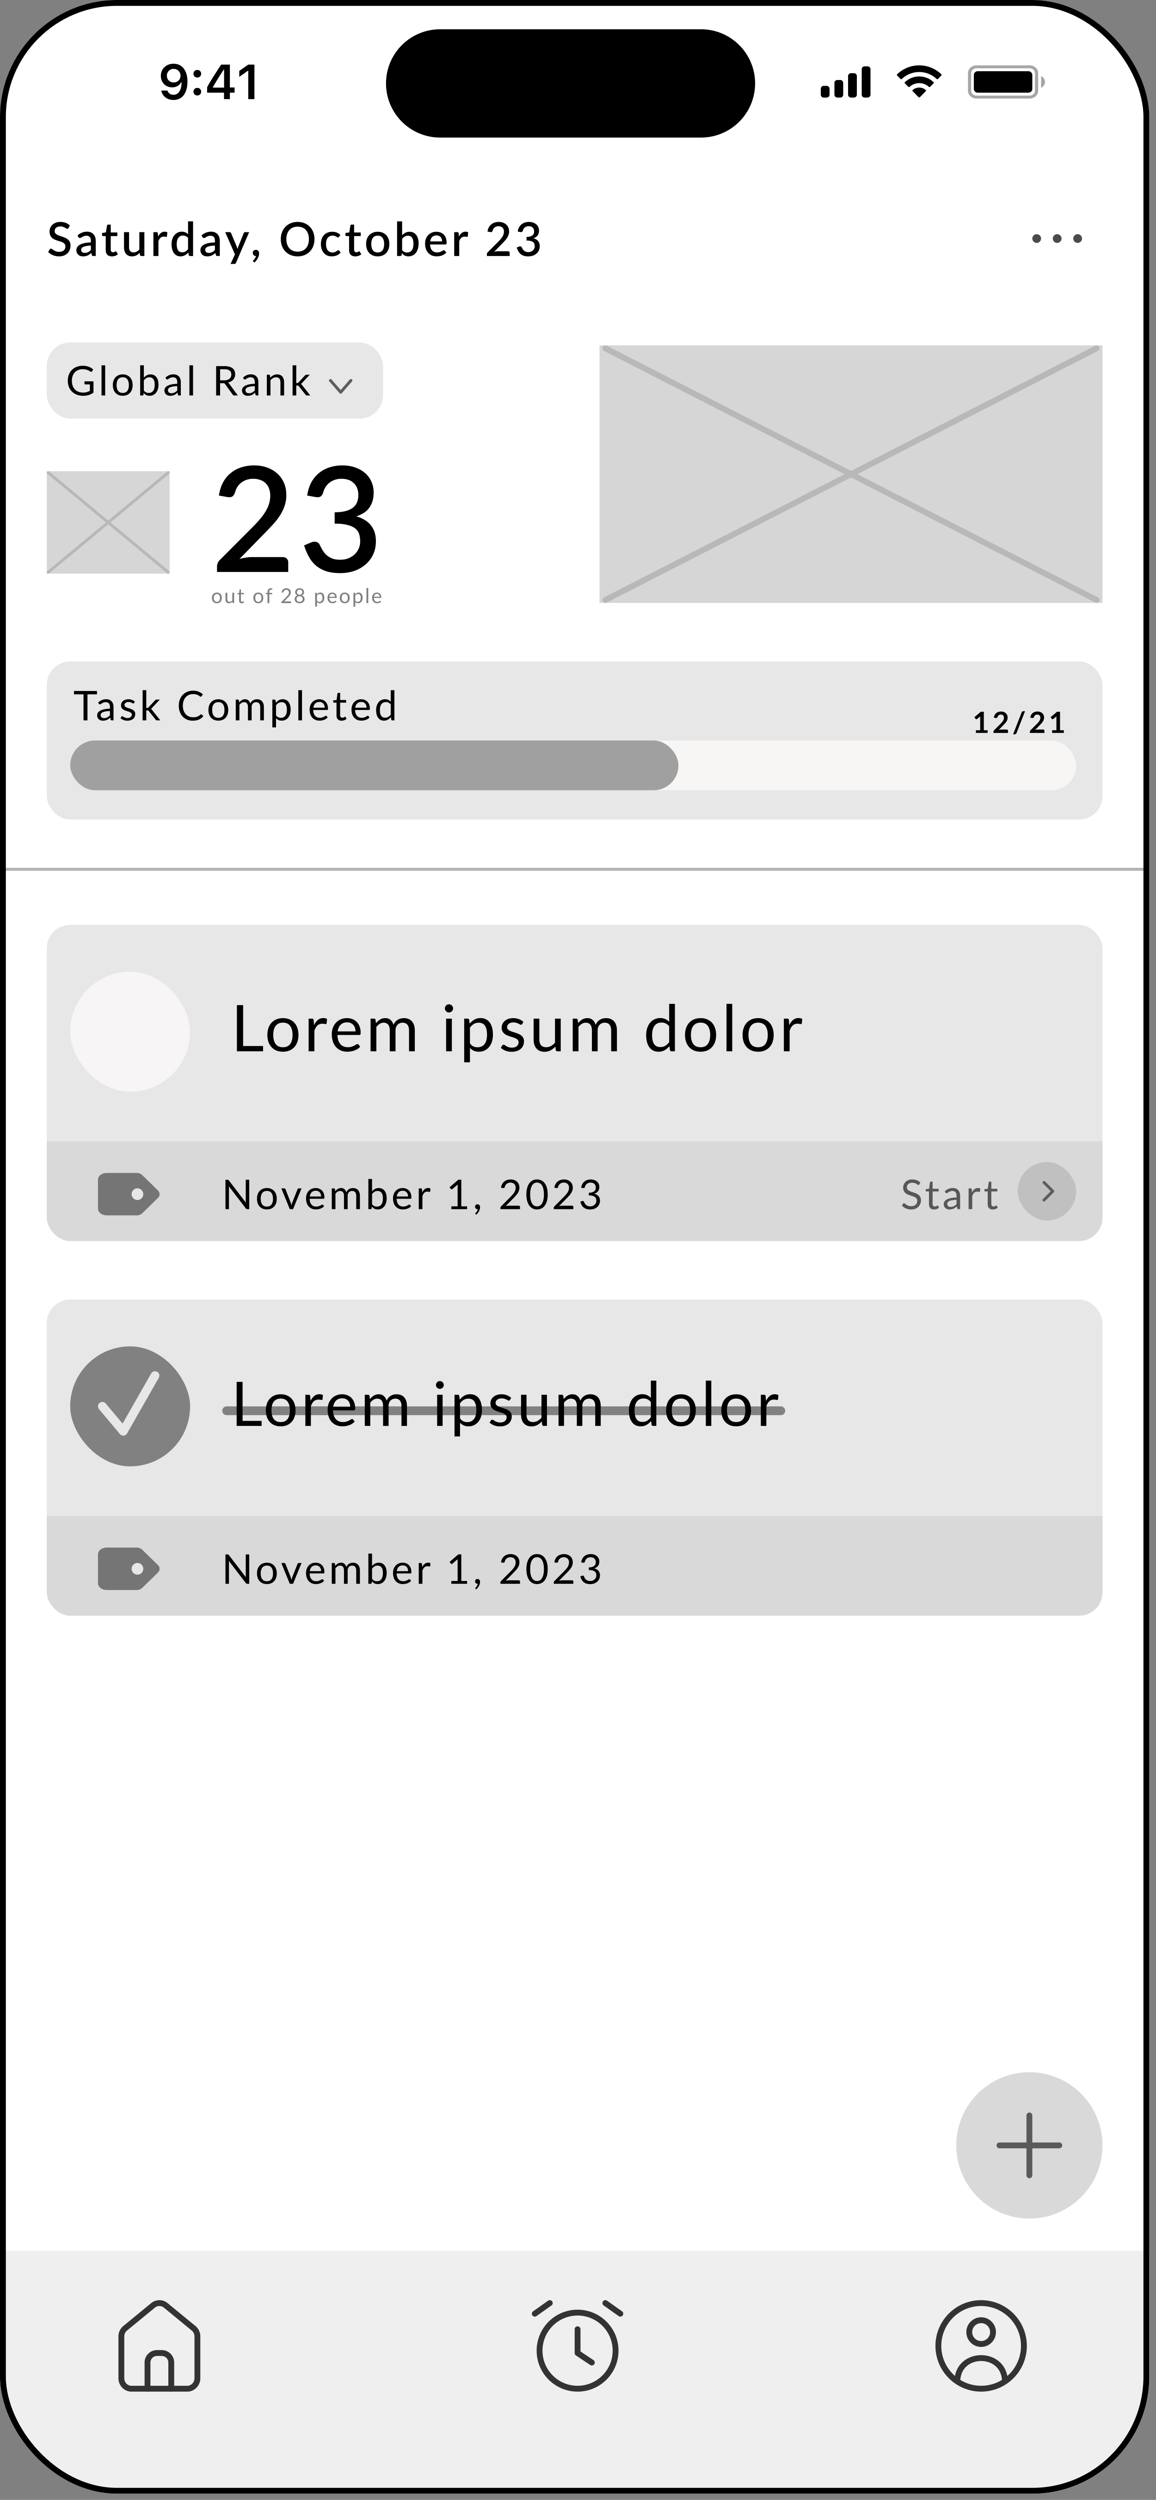 <svg xmlns="http://www.w3.org/2000/svg" width="168" height="363" fill="none"><rect width="100%" height="100%" fill="#808080" stroke="none"/><g clip-path="url(#a)"><rect width="167.025" height="362.1" fill="#fff" rx="17"/><path fill="#000" fill-rule="evenodd" d="M0 0h17C7.611 0 0 7.611 0 17v328.1V0zm0 345.1c0 9.389 7.611 17 17 17H0v-17zM167.025 17c0-9.389-7.611-17-17-17h17v17zm-17 345.1c9.389 0 17-7.611 17-17v17h-17zM63.962 4.25a7.862 7.862 0 1 0 0 15.725h37.825a7.863 7.863 0 1 0 0-15.725H63.962z" clip-rule="evenodd"/><rect width="56.95" height="2.125" x="55.25" y="356.15" fill="#000" rx="1.063"/><path fill="#000" fill-rule="evenodd" d="M149.639 9.491c.683 0 1.236.508 1.236 1.133v2.55c0 .627-.553 1.134-1.236 1.134h-7.728c-.682 0-1.236-.508-1.236-1.133v-2.55c0-.626.554-1.134 1.236-1.134h7.728zm0 .425h-7.728c-.404 0-.736.285-.77.647l-.002.062v2.55c0 .37.31.674.706.705l.066.003h7.728c.404 0 .736-.285.77-.647l.002-.061v-2.55c0-.37-.31-.675-.706-.706l-.066-.003zm2.225 1.984a.922.922 0 0 1-.564.85v-1.7a.922.922 0 0 1 .564.85z" clip-rule="evenodd" opacity=".35"/><path fill="#000" fill-rule="evenodd" d="M27.242 11.83c0 1.688-.757 2.685-2.032 2.685-.918 0-1.616-.542-1.765-1.365h.892c.115.379.449.615.88.615.733 0 1.167-.685 1.167-1.831h-.06c-.235.476-.711.75-1.299.75-.955 0-1.65-.702-1.65-1.667 0-1.029.771-1.762 1.862-1.762.734 0 1.314.347 1.65.99.234.414.355.949.355 1.585zm-2.988-.841c0 .573.41.983.987.983.573 0 .994-.41.994-.97 0-.566-.431-1-.99-1a.972.972 0 0 0-.991.987zm4.42.267a.53.53 0 0 0 .556-.545.53.53 0 0 0-.556-.55.533.533 0 0 0-.556.55c0 .312.23.545.556.545zm.556 2.056a.533.533 0 0 1-.556.55.535.535 0 0 1-.556-.55c0-.316.23-.548.556-.548a.53.53 0 0 1 .556.549zm4.18 1.082v-.935h.678V12.7h-.678V9.38h-1.265c-.886 1.334-1.591 2.45-2.043 3.28v.799h2.45v.934h.858zm-2.477-1.672h1.633V10.11h-.05c-.479.71-1 1.533-1.583 2.561v.052zm6.042 1.671V9.38h-.893l-1.31.917v.862l1.248-.876h.059v4.11h.896zm99.145-2.924a3.67 3.67 0 0 0-5.06 0 .13.13 0 0 1-.184-.001l-.492-.496a.14.14 0 0 1-.039-.097c0-.037.015-.071.041-.097a4.631 4.631 0 0 1 6.409 0 .14.14 0 0 1 .041.097.14.14 0 0 1-.04.097l-.491.496a.132.132 0 0 1-.185.001zm-1.13 1.142a2.083 2.083 0 0 0-2.799 0 .132.132 0 0 1-.184-.003l-.49-.495a.134.134 0 0 1-.04-.098c0-.037.015-.072.041-.097a3.043 3.043 0 0 1 4.145 0c.027.025.042.06.042.097a.138.138 0 0 1-.04.098l-.491.495a.132.132 0 0 1-.184.003zm-.457.643a.13.13 0 0 0 .04-.098.128.128 0 0 0-.044-.096 1.454 1.454 0 0 0-1.878 0 .134.134 0 0 0-.004.194l.849.857a.133.133 0 0 0 .189 0l.848-.857zm7.559-2.913a.567.567 0 0 0-.567.567v1.983c0 .313.254.567.567.567h7.366a.567.567 0 0 0 .567-.567v-1.983a.567.567 0 0 0-.567-.567h-7.366zm-16.009-.708h-.425a.425.425 0 0 0-.425.425v3.684c0 .234.191.425.425.425h.425c.235 0 .425-.19.425-.425v-3.684a.425.425 0 0 0-.425-.425zm-2.408.992h.425c.235 0 .425.19.425.425v2.691c0 .235-.19.425-.425.425h-.425a.425.425 0 0 1-.425-.425V11.05c0-.235.19-.425.425-.425zm-1.558.991h-.425a.425.425 0 0 0-.425.425v1.7c0 .235.19.425.425.425h.425c.234 0 .425-.19.425-.425v-1.7a.425.425 0 0 0-.425-.425zm-1.984.85h-.425a.425.425 0 0 0-.425.425v.85c0 .235.191.425.425.425h.425c.235 0 .425-.19.425-.425v-.85a.425.425 0 0 0-.425-.425z" clip-rule="evenodd"/><rect width="153.425" height="22.95" x="6.8" y="96.05" fill="#E7E7E7" rx="3.4"/><path fill="#D6D6D6" d="M6.8 68.425h17.85V83.3H6.8z"/><path stroke="#000" stroke-width=".425" d="M-.85 126.225h167.238" opacity=".3"/><rect width="146.2" height="7.225" x="10.2" y="107.525" fill="#F8F5F5" rx="3.612"/><rect width="88.4" height="7.225" x="10.2" y="107.525" fill="#A0A0A0" rx="3.612"/><circle cx="150.663" cy="34.638" r=".637" fill="#4B4B4B"/><circle cx="153.637" cy="34.638" r=".637" fill="#4B4B4B"/><circle cx="156.612" cy="34.638" r=".637" fill="#4B4B4B"/><path fill="#000" d="M9.956 33.115a.324.324 0 0 1-.078.092.18.18 0 0 1-.102.027.272.272 0 0 1-.146-.054 2.132 2.132 0 0 0-.473-.242 1.122 1.122 0 0 0-.38-.057c-.137 0-.257.017-.361.05a.748.748 0 0 0-.259.143.603.603 0 0 0-.21.487c0 .124.033.228.098.312a.862.862 0 0 0 .259.211c.108.06.232.111.37.157.139.043.279.09.422.139.145.05.287.106.425.17.138.064.26.144.367.241.109.098.196.217.262.357.066.14.098.312.098.514 0 .217-.037.421-.112.612-.075.19-.183.357-.326.5a1.51 1.51 0 0 1-.524.333 1.911 1.911 0 0 1-.707.122 2.422 2.422 0 0 1-.884-.173 2.242 2.242 0 0 1-.377-.204A1.9 1.9 0 0 1 7 36.587l.232-.381a.224.224 0 0 1 .078-.075.209.209 0 0 1 .105-.027c.052 0 .11.025.174.075.063.047.139.1.227.16.091.056.2.11.327.16a1.3 1.3 0 0 0 .455.07c.288 0 .51-.07.667-.21.159-.14.238-.334.238-.582a.54.54 0 0 0-.099-.336.786.786 0 0 0-.262-.221 1.826 1.826 0 0 0-.367-.15c-.138-.04-.279-.084-.421-.129a4.76 4.76 0 0 1-.422-.163 1.425 1.425 0 0 1-.37-.245 1.172 1.172 0 0 1-.259-.374 1.388 1.388 0 0 1-.099-.558c0-.176.034-.347.102-.513.07-.166.172-.312.303-.439.134-.129.298-.232.493-.309a1.8 1.8 0 0 1 .666-.116c.282 0 .539.045.772.133.236.088.439.214.609.377l-.194.381zm3.248 2.543c-.261.01-.481.031-.66.065a1.77 1.77 0 0 0-.435.126.576.576 0 0 0-.242.18.404.404 0 0 0-.071.231c0 .082.012.152.037.211a.426.426 0 0 0 .11.143.5.5 0 0 0 .162.081.852.852 0 0 0 .208.024c.19 0 .353-.035.49-.105.137-.073.271-.177.4-.313v-.643zm-1.939-1.468a1.986 1.986 0 0 1 1.401-.548c.2 0 .377.033.53.099.157.063.287.154.392.272.106.118.187.258.241.421.057.161.085.34.085.538v2.203h-.326a.333.333 0 0 1-.16-.03.271.271 0 0 1-.092-.133l-.071-.283a3.54 3.54 0 0 1-.262.215 1.697 1.697 0 0 1-.269.156 1.61 1.61 0 0 1-.642.129c-.14 0-.272-.02-.395-.058a.876.876 0 0 1-.313-.173.864.864 0 0 1-.21-.292 1.024 1.024 0 0 1-.075-.408c0-.134.035-.265.105-.391a.983.983 0 0 1 .354-.34c.165-.102.382-.186.65-.252.269-.066.601-.103.995-.112v-.231c0-.25-.053-.436-.16-.558-.106-.122-.262-.184-.468-.184a.999.999 0 0 0-.354.055 1.498 1.498 0 0 0-.248.112c-.07.04-.133.08-.187.116a.322.322 0 0 1-.174.05.222.222 0 0 1-.129-.037.356.356 0 0 1-.085-.098l-.133-.238zm4.996 3.04c-.288 0-.51-.081-.667-.242-.154-.163-.23-.392-.23-.687v-2.02h-.382a.158.158 0 0 1-.105-.037c-.03-.027-.044-.067-.044-.119v-.296l.56-.081.16-1.003a.183.183 0 0 1 .058-.092.155.155 0 0 1 .11-.038h.373v1.14h.962v.526h-.962v1.969c0 .125.03.22.092.286a.319.319 0 0 0 .245.098.464.464 0 0 0 .251-.068l.075-.047a.114.114 0 0 1 .065-.024c.04 0 .073.023.098.068l.218.357a1.21 1.21 0 0 1-.401.231 1.477 1.477 0 0 1-.476.078zm4.72-3.523v3.468h-.442c-.097 0-.16-.047-.187-.14l-.054-.323a2.02 2.02 0 0 1-.231.211 1.427 1.427 0 0 1-.547.269 1.388 1.388 0 0 1-.33.037c-.19 0-.358-.032-.504-.095a1.015 1.015 0 0 1-.367-.269 1.174 1.174 0 0 1-.22-.414 1.83 1.83 0 0 1-.076-.538v-2.206h.732v2.206c0 .234.053.415.16.544.108.13.272.194.492.194.161 0 .31-.036.45-.109.14-.074.271-.176.393-.306v-2.53h.732zm2.003.642c.11-.22.24-.392.395-.516a.844.844 0 0 1 .554-.19.79.79 0 0 1 .21.026.569.569 0 0 1 .178.075l-.051.551c-.01.038-.024.066-.045.082a.122.122 0 0 1-.074.02.903.903 0 0 1-.147-.017.955.955 0 0 0-.2-.02.68.68 0 0 0-.483.173.894.894 0 0 0-.163.207 1.999 1.999 0 0 0-.133.28v2.155h-.73v-3.468h.424c.077 0 .13.014.16.044.03.027.05.076.061.146l.044.452zm4.346.211a.859.859 0 0 0-.337-.275 1.005 1.005 0 0 0-.397-.078.795.795 0 0 0-.67.316c-.161.208-.242.518-.242.928 0 .213.018.395.055.547.036.15.088.272.156.368.068.095.15.164.248.207a.807.807 0 0 0 .33.065.92.92 0 0 0 .48-.12 1.4 1.4 0 0 0 .377-.343V34.56zm.73-2.417v5.032h-.441c-.098 0-.16-.047-.187-.14l-.065-.377a1.81 1.81 0 0 1-.496.411 1.279 1.279 0 0 1-.643.157c-.195 0-.371-.039-.53-.116a1.157 1.157 0 0 1-.408-.343 1.682 1.682 0 0 1-.265-.554 2.874 2.874 0 0 1-.092-.762c0-.258.034-.498.102-.717.07-.22.17-.41.3-.572a1.36 1.36 0 0 1 1.09-.52c.204 0 .378.033.52.099.143.063.272.153.385.268v-1.866h.73zm3.173 3.515c-.26.01-.48.031-.66.065a1.783 1.783 0 0 0-.435.126.576.576 0 0 0-.241.18.404.404 0 0 0-.072.231c0 .082.013.152.038.211a.426.426 0 0 0 .108.143.5.5 0 0 0 .164.081.852.852 0 0 0 .207.024c.19 0 .354-.035.49-.105.138-.073.272-.177.4-.313v-.643zm-1.938-1.468a1.986 1.986 0 0 1 1.4-.548c.2 0 .377.033.531.099.156.063.287.154.391.272.107.118.187.258.241.421.057.161.085.34.085.538v2.203h-.326a.333.333 0 0 1-.16-.03.271.271 0 0 1-.092-.133l-.071-.283a3.54 3.54 0 0 1-.262.215 1.697 1.697 0 0 1-.268.156c-.091.043-.19.075-.296.095a1.62 1.62 0 0 1-.347.034c-.14 0-.272-.02-.394-.058a.876.876 0 0 1-.313-.173.864.864 0 0 1-.211-.292 1.024 1.024 0 0 1-.075-.408c0-.134.035-.265.106-.391a.983.983 0 0 1 .353-.34c.166-.102.382-.186.65-.252.27-.066.601-.103.996-.112v-.231c0-.25-.053-.436-.16-.558-.107-.122-.263-.184-.47-.184a.999.999 0 0 0-.353.055 1.498 1.498 0 0 0-.248.112c-.07.04-.133.08-.187.116a.322.322 0 0 1-.173.05.222.222 0 0 1-.13-.037.356.356 0 0 1-.085-.098l-.132-.238zm6.914-.483-1.911 4.454a.347.347 0 0 1-.092.122c-.034.03-.087.044-.16.044h-.54l.639-1.387-1.415-3.233h.636c.062 0 .108.014.14.044.034.027.059.06.075.099l.826 1.968c.02.057.038.114.054.17.018.055.035.111.051.17l.054-.173a2.63 2.63 0 0 1 .062-.17l.792-1.965a.23.23 0 0 1 .078-.102.214.214 0 0 1 .126-.041h.585zm.974 3.464a.464.464 0 0 1-.18-.034.486.486 0 0 1-.142-.098.503.503 0 0 1-.092-.15.549.549 0 0 1-.03-.187c0-.059.01-.114.03-.166a.437.437 0 0 1 .092-.136.49.49 0 0 1 .326-.122.45.45 0 0 1 .204.043.386.386 0 0 1 .146.116.46.46 0 0 1 .089.17c.02.063.03.132.03.204a1.505 1.505 0 0 1-.184.673 1.908 1.908 0 0 1-.22.337 1.94 1.94 0 0 1-.296.299l-.126-.116a.25.25 0 0 1-.04-.05.157.157 0 0 1-.011-.062c0-.038.02-.075.058-.109l.088-.098c.036-.041.073-.088.109-.14a1.15 1.15 0 0 0 .166-.374h-.017zm8.52-2.444c0 .363-.058.697-.176 1.003-.118.306-.284.57-.5.792-.213.22-.47.392-.772.517a2.586 2.586 0 0 1-1 .187 2.59 2.59 0 0 1-.999-.187 2.31 2.31 0 0 1-.772-.517 2.32 2.32 0 0 1-.5-.792 2.767 2.767 0 0 1-.176-1.003c0-.363.059-.697.177-1.003a2.32 2.32 0 0 1 .5-.792c.215-.223.472-.396.771-.52a2.59 2.59 0 0 1 1-.188c.367 0 .7.063 1 .187a2.257 2.257 0 0 1 1.271 1.313c.118.306.177.64.177 1.003zm-.812 0c0-.281-.038-.534-.115-.758a1.571 1.571 0 0 0-.327-.572 1.406 1.406 0 0 0-.513-.36 1.756 1.756 0 0 0-.68-.126c-.25 0-.475.042-.677.126a1.437 1.437 0 0 0-.517.36 1.61 1.61 0 0 0-.33.572 2.325 2.325 0 0 0-.115.758c0 .283.039.537.116.761.077.225.187.415.33.572.142.154.314.273.516.357.202.081.428.122.677.122a1.8 1.8 0 0 0 .68-.122 1.42 1.42 0 0 0 .513-.357c.143-.157.252-.347.327-.572a2.34 2.34 0 0 0 .115-.761zm4.385-.34a.38.38 0 0 1-.065.068.141.141 0 0 1-.088.024.231.231 0 0 1-.122-.041 1.877 1.877 0 0 0-.357-.18.98.98 0 0 0-.306-.041.97.97 0 0 0-.419.085.821.821 0 0 0-.299.245c-.079.104-.14.232-.18.384-.038.15-.058.318-.058.506 0 .195.022.369.065.52.043.152.104.28.183.385a.818.818 0 0 0 .68.32.973.973 0 0 0 .344-.052c.088-.034.162-.071.22-.112a2.14 2.14 0 0 0 .15-.112.216.216 0 0 1 .136-.051c.06 0 .105.023.137.068l.207.269a1.361 1.361 0 0 1-.279.258c-.102.07-.21.128-.323.173a1.685 1.685 0 0 1-.354.092 2.25 2.25 0 0 1-.37.03c-.215 0-.417-.039-.605-.118a1.46 1.46 0 0 1-.49-.35 1.73 1.73 0 0 1-.33-.561 2.247 2.247 0 0 1-.119-.759c0-.256.037-.493.11-.71.072-.22.177-.41.315-.568a1.43 1.43 0 0 1 .52-.37 1.76 1.76 0 0 1 .715-.137c.251 0 .472.041.663.123a1.6 1.6 0 0 1 .513.347l-.194.265zm2.353 2.842c-.288 0-.51-.08-.667-.241-.154-.163-.23-.392-.23-.687v-2.02h-.382a.158.158 0 0 1-.105-.037c-.03-.027-.044-.067-.044-.119v-.296l.56-.081.16-1.003a.183.183 0 0 1 .058-.092.155.155 0 0 1 .11-.038h.373v1.14h.962v.526h-.962v1.969c0 .125.03.22.092.286a.319.319 0 0 0 .245.098.465.465 0 0 0 .251-.068l.075-.047a.114.114 0 0 1 .065-.024c.04 0 .073.023.098.068l.218.357a1.21 1.21 0 0 1-.401.231 1.477 1.477 0 0 1-.476.078zm3.27-3.577c.255 0 .487.042.693.126.208.084.385.203.53.357.148.154.261.341.34.561.08.22.12.467.12.741 0 .275-.04.522-.12.742-.079.22-.192.408-.34.564a1.472 1.472 0 0 1-.53.357 1.826 1.826 0 0 1-.694.126c-.258 0-.492-.042-.7-.126a1.511 1.511 0 0 1-.53-.357 1.606 1.606 0 0 1-.34-.564 2.174 2.174 0 0 1-.12-.742c0-.274.04-.52.12-.74a1.56 1.56 0 0 1 .34-.562c.147-.154.324-.273.53-.357.208-.084.442-.126.7-.126zm0 3.003c.312 0 .544-.105.696-.313.154-.211.232-.511.232-.901s-.078-.69-.232-.901c-.152-.213-.384-.32-.697-.32-.317 0-.553.107-.707.32-.154.21-.231.51-.231.9s.077.691.231.902c.154.208.39.313.707.313zm3.54-.35a.899.899 0 0 0 .334.278c.122.052.255.078.398.078.288 0 .512-.104.673-.312.16-.209.241-.532.241-.97 0-.398-.07-.69-.21-.873-.139-.184-.337-.276-.596-.276a.88.88 0 0 0-.469.123c-.131.08-.255.194-.37.343v1.608zm0-2.14a1.75 1.75 0 0 1 .48-.373c.177-.093.379-.14.605-.14.202 0 .383.04.544.12.163.077.302.189.415.336.113.147.2.326.262.537.061.209.092.444.092.707 0 .282-.036.538-.106.769a1.769 1.769 0 0 1-.296.591 1.36 1.36 0 0 1-.469.381 1.4 1.4 0 0 1-.615.133 1.246 1.246 0 0 1-.554-.126 1.15 1.15 0 0 1-.214-.146 1.674 1.674 0 0 1-.184-.194l-.03.269a.186.186 0 0 1-.062.112.196.196 0 0 1-.122.034h-.476v-5.032h.73v2.023zm5.808.885a1.03 1.03 0 0 0-.055-.34.76.76 0 0 0-.153-.276.677.677 0 0 0-.255-.183.832.832 0 0 0-.347-.068c-.265 0-.473.076-.625.228-.152.151-.248.364-.29.639h1.725zm-1.745.449c.01.197.04.368.092.513.052.143.121.262.208.357a.848.848 0 0 0 .312.214c.123.046.259.068.408.068a1.281 1.281 0 0 0 .643-.156c.077-.041.143-.077.197-.109a.288.288 0 0 1 .15-.051c.059 0 .104.023.136.068l.207.269a1.318 1.318 0 0 1-.292.258 1.767 1.767 0 0 1-.724.265c-.13.02-.255.03-.378.03-.24 0-.463-.039-.67-.118a1.524 1.524 0 0 1-.533-.357 1.673 1.673 0 0 1-.354-.582 2.336 2.336 0 0 1-.126-.799 2 2 0 0 1 .112-.673 1.64 1.64 0 0 1 .327-.544c.143-.154.315-.275.517-.364.204-.09.434-.136.69-.136.213 0 .41.035.591.106a1.288 1.288 0 0 1 .776.795c.074.193.112.413.112.66 0 .113-.013.19-.038.228-.025.038-.07.058-.136.058h-2.227zm4.198-1.15c.108-.22.24-.392.394-.516a.844.844 0 0 1 .554-.19c.075 0 .145.008.211.026a.563.563 0 0 1 .177.075l-.051.551c-.01.038-.024.066-.044.082a.122.122 0 0 1-.075.02.902.902 0 0 1-.146-.017.956.956 0 0 0-.2-.02.677.677 0 0 0-.483.173.894.894 0 0 0-.164.207 1.999 1.999 0 0 0-.133.28v2.155h-.73v-3.468h.424c.078 0 .13.014.16.044.03.027.05.076.062.146l.044.452zm7.117 2.136c.08 0 .142.023.187.071a.24.24 0 0 1 .068.177v.442H70.76v-.248a.445.445 0 0 1 .13-.306l1.523-1.527c.13-.13.243-.253.343-.37a2.5 2.5 0 0 0 .259-.354c.072-.118.127-.237.163-.357a1.29 1.29 0 0 0 .058-.384.85.85 0 0 0-.062-.34.63.63 0 0 0-.163-.245.634.634 0 0 0-.248-.146.935.935 0 0 0-.316-.051.887.887 0 0 0-.561.18.789.789 0 0 0-.184.204.876.876 0 0 0-.105.255c-.034.093-.078.155-.133.187-.052.032-.129.038-.23.02l-.385-.068c.034-.231.097-.434.19-.608a1.462 1.462 0 0 1 .847-.7 1.89 1.89 0 0 1 .602-.093c.217 0 .417.033.598.099.184.063.341.155.473.275.133.118.238.262.313.432.074.17.112.362.112.575 0 .181-.027.349-.082.503a1.994 1.994 0 0 1-.214.442c-.09.14-.197.278-.32.411-.12.132-.247.266-.38.402l-1.184 1.21c.098-.027.195-.049.293-.065.1-.016.194-.023.282-.023h1.438zm1.425-2.86a1.88 1.88 0 0 1 .19-.608 1.462 1.462 0 0 1 .847-.7c.186-.062.387-.093.602-.093.218 0 .415.032.592.096.179.06.332.147.459.258.129.111.227.244.295.398.07.154.106.323.106.506 0 .157-.02.295-.058.415a.972.972 0 0 1-.411.54 1.58 1.58 0 0 1-.337.154c.304.088.531.23.683.425.152.193.228.435.228.727 0 .236-.044.446-.132.63a1.377 1.377 0 0 1-.36.465 1.59 1.59 0 0 1-.528.293 2.02 2.02 0 0 1-.636.098 2.17 2.17 0 0 1-.652-.088 1.457 1.457 0 0 1-.476-.259 1.49 1.49 0 0 1-.33-.408 2.8 2.8 0 0 1-.225-.533l.317-.133a.388.388 0 0 1 .238-.03.228.228 0 0 1 .166.125c.037.073.077.15.123.235.045.081.103.157.173.228a.98.98 0 0 0 .265.173 1 1 0 0 0 .391.068c.157 0 .293-.025.408-.075a.921.921 0 0 0 .293-.197.804.804 0 0 0 .234-.568c0-.122-.014-.234-.044-.336a.529.529 0 0 0-.173-.266.89.89 0 0 0-.36-.17 2.33 2.33 0 0 0-.61-.064v-.527c.207-.003.38-.023.52-.061a.951.951 0 0 0 .34-.164.585.585 0 0 0 .184-.251.863.863 0 0 0 .058-.32.875.875 0 0 0-.058-.33.637.637 0 0 0-.163-.238.636.636 0 0 0-.245-.146.996.996 0 0 0-.316-.047.888.888 0 0 0-.561.18.826.826 0 0 0-.292.459c-.032.093-.075.155-.13.187-.052.032-.129.038-.23.02l-.385-.068z"/><rect width="48.875" height="11.05" x="6.8" y="49.725" fill="#E7E7E7" rx="3.4"/><path stroke="#5E5E5E" stroke-linecap="round" stroke-linejoin="round" stroke-width=".425" d="m48.025 55.25 1.488 1.7L51 55.25"/><path fill="#000" d="M13.585 55.375v1.636a2.412 2.412 0 0 1-.688.348 2.673 2.673 0 0 1-.797.113 2.59 2.59 0 0 1-.928-.157 2.091 2.091 0 0 1-.708-.447 1.973 1.973 0 0 1-.45-.69 2.398 2.398 0 0 1-.157-.883c0-.326.05-.622.152-.89a1.926 1.926 0 0 1 1.125-1.133c.269-.105.57-.158.903-.158.17 0 .326.013.47.039a2.017 2.017 0 0 1 1.039.5l-.164.261a.176.176 0 0 1-.101.078c-.04.01-.084 0-.134-.03a4.489 4.489 0 0 1-.164-.101 1.67 1.67 0 0 0-.538-.208 2.034 2.034 0 0 0-.425-.04c-.24 0-.457.04-.652.12-.194.077-.36.19-.497.336a1.47 1.47 0 0 0-.315.53 2.07 2.07 0 0 0-.11.696c0 .267.038.507.113.72.077.21.186.39.327.538.143.147.316.259.518.336.202.078.43.116.681.116.198 0 .374-.022.527-.065a2.35 2.35 0 0 0 .452-.188v-.937H12.4a.131.131 0 0 1-.092-.032.11.11 0 0 1-.033-.08v-.328h1.31zm1.701-2.332v4.382h-.53v-4.382h.53zm2.554 1.32c.22 0 .419.037.595.11a1.276 1.276 0 0 1 .738.804c.068.19.101.404.101.64 0 .237-.033.452-.1.642a1.277 1.277 0 0 1-.738.8 1.575 1.575 0 0 1-.596.108c-.222 0-.422-.036-.6-.108a1.277 1.277 0 0 1-.453-.312 1.393 1.393 0 0 1-.288-.488 1.97 1.97 0 0 1-.098-.642c0-.236.032-.45.098-.64.067-.193.163-.356.288-.491.125-.135.276-.239.452-.312.179-.074.38-.11.601-.11zm0 2.69c.298 0 .52-.1.667-.298.146-.2.22-.479.22-.836 0-.358-.073-.638-.22-.838-.147-.2-.37-.301-.667-.301a.944.944 0 0 0-.395.077.747.747 0 0 0-.28.224 1.026 1.026 0 0 0-.167.36c-.035.14-.053.3-.053.478 0 .358.073.636.22.836.149.199.374.298.675.298zm3.064-.354c.097.13.203.223.318.277a.92.92 0 0 0 .384.08c.283 0 .5-.1.651-.3.15-.2.226-.5.226-.896 0-.369-.067-.64-.202-.812-.133-.175-.323-.262-.571-.262a.845.845 0 0 0-.453.119c-.126.08-.244.191-.354.336V56.7zm0-1.853c.126-.147.27-.264.428-.352.16-.087.345-.13.553-.13.177 0 .335.033.476.1a.982.982 0 0 1 .363.295c.1.127.175.282.226.464.054.183.08.388.08.616 0 .244-.03.466-.089.666-.06.2-.145.372-.258.515a1.167 1.167 0 0 1-.949.447c-.199 0-.366-.037-.503-.11a1.121 1.121 0 0 1-.354-.319l-.027.274c-.016.075-.062.113-.137.113h-.342v-4.382h.533v1.803zm4.855 1.222a4.287 4.287 0 0 0-.625.06c-.17.03-.31.07-.42.119a.594.594 0 0 0-.235.175.383.383 0 0 0-.071.226c0 .08.013.148.039.206.026.057.06.105.104.142a.473.473 0 0 0 .158.08.782.782 0 0 0 .196.024c.093 0 .178-.008.256-.026a1.15 1.15 0 0 0 .414-.211c.063-.05.124-.107.184-.17v-.625zm-1.71-1.231c.166-.161.345-.281.538-.36.192-.08.405-.12.64-.12.168 0 .317.028.448.084a.921.921 0 0 1 .533.592 1.5 1.5 0 0 1 .068.464v1.928h-.235a.242.242 0 0 1-.119-.024.181.181 0 0 1-.065-.101l-.06-.286c-.079.074-.156.14-.232.197a1.461 1.461 0 0 1-.238.142 1.284 1.284 0 0 1-.267.087 1.375 1.375 0 0 1-.313.032 1.14 1.14 0 0 1-.33-.047.799.799 0 0 1-.27-.149.721.721 0 0 1-.182-.247.895.895 0 0 1-.066-.357c0-.119.033-.233.098-.342a.854.854 0 0 1 .319-.294 2.06 2.06 0 0 1 .574-.209c.236-.055.526-.087.869-.095v-.235c0-.234-.05-.41-.152-.53-.101-.12-.249-.181-.443-.181a.938.938 0 0 0-.33.05 1.17 1.17 0 0 0-.23.11c-.063.04-.119.077-.166.11a.239.239 0 0 1-.137.048.158.158 0 0 1-.092-.026.279.279 0 0 1-.066-.072l-.095-.17zm4.006-1.794v4.382h-.53v-4.382h.53zm4.538 2.183c.166 0 .313-.02.44-.06a.92.92 0 0 0 .321-.172.722.722 0 0 0 .197-.267.87.87 0 0 0 .065-.343c0-.254-.083-.445-.25-.574-.167-.129-.416-.193-.75-.193h-.63v1.61h.607zm1.969 2.199h-.512c-.105 0-.182-.04-.232-.122l-1.106-1.523a.307.307 0 0 0-.11-.102.37.37 0 0 0-.18-.032h-.436v1.779h-.575v-4.263h1.205c.27 0 .503.027.7.083.196.053.357.132.484.235a.939.939 0 0 1 .286.375c.061.145.092.307.092.488 0 .15-.024.291-.071.422-.048.131-.117.25-.209.354a1.21 1.21 0 0 1-.33.265 1.615 1.615 0 0 1-.44.167.57.57 0 0 1 .19.181l1.244 1.693zm2.467-1.357a4.287 4.287 0 0 0-.625.06c-.17.03-.31.07-.42.119a.594.594 0 0 0-.235.175.383.383 0 0 0-.071.226c0 .08.013.148.039.206.026.057.06.105.104.142a.473.473 0 0 0 .157.08.782.782 0 0 0 .197.024c.093 0 .178-.008.256-.026a1.15 1.15 0 0 0 .413-.211c.064-.05.125-.107.185-.17v-.625zm-1.711-1.231c.167-.161.346-.281.538-.36.193-.08.406-.12.64-.12.169 0 .319.028.45.084a.922.922 0 0 1 .532.592 1.5 1.5 0 0 1 .068.464v1.928h-.235a.242.242 0 0 1-.119-.024c-.028-.018-.05-.052-.065-.101l-.06-.286c-.079.074-.156.14-.232.197a1.461 1.461 0 0 1-.238.142 1.285 1.285 0 0 1-.267.087 1.374 1.374 0 0 1-.313.032 1.14 1.14 0 0 1-.33-.047.72.72 0 0 1-.452-.396.896.896 0 0 1-.066-.357.65.65 0 0 1 .099-.342.854.854 0 0 1 .318-.294 2.05 2.05 0 0 1 .574-.209 4.3 4.3 0 0 1 .869-.095v-.235c0-.234-.05-.41-.152-.53-.101-.12-.249-.181-.443-.181a.939.939 0 0 0-.33.05 1.173 1.173 0 0 0-.23.11c-.063.04-.119.077-.166.11a.24.24 0 0 1-.137.048.158.158 0 0 1-.092-.026.28.28 0 0 1-.066-.072l-.095-.17zm3.96.011a1.79 1.79 0 0 1 .208-.199c.073-.06.15-.11.232-.152a1.212 1.212 0 0 1 .562-.134c.165 0 .31.028.435.084a.79.79 0 0 1 .315.232c.085.099.15.219.193.36.044.14.066.296.066.467v1.919h-.533v-1.92c0-.227-.052-.404-.157-.529-.103-.127-.261-.19-.473-.19a.9.9 0 0 0-.44.113c-.136.075-.26.178-.376.306v2.22h-.532V54.41h.318c.076 0 .122.037.14.11l.042.328zm3.775-1.805v2.579h.137a.27.27 0 0 0 .098-.015.255.255 0 0 0 .087-.068l.952-1.02a.34.34 0 0 1 .086-.078.232.232 0 0 1 .125-.03h.479l-1.11 1.181a.67.67 0 0 1-.172.158.477.477 0 0 1 .095.083c.03.03.057.065.083.104l1.178 1.488h-.473a.311.311 0 0 1-.119-.021.21.21 0 0 1-.083-.083l-.99-1.235a.218.218 0 0 0-.09-.08.308.308 0 0 0-.131-.021h-.152v1.44h-.532v-4.382h.532zm100.476 52.989v.393h-1.7v-.393h.622v-1.792c0-.071.003-.143.007-.219l-.442.37a.185.185 0 0 1-.077.038.165.165 0 0 1-.07 0 .177.177 0 0 1-.057-.021.12.12 0 0 1-.038-.036l-.166-.227.937-.797h.431v2.684h.553zm2.775-.096c.057 0 .102.016.134.049a.161.161 0 0 1 .051.125v.315h-2.108v-.174a.3.3 0 0 1 .094-.217l.933-.935c.078-.08.147-.155.208-.228.062-.072.114-.143.155-.214.041-.071.072-.143.094-.215a.802.802 0 0 0 .034-.231.544.544 0 0 0-.032-.194.388.388 0 0 0-.092-.142.35.35 0 0 0-.14-.085.524.524 0 0 0-.183-.03.52.52 0 0 0-.314.102.458.458 0 0 0-.168.251c-.024.065-.055.108-.094.129-.038.022-.093.027-.165.015l-.277-.049c.022-.147.063-.276.124-.386a.921.921 0 0 1 .542-.447c.119-.038.246-.057.382-.057.142 0 .271.021.389.064.117.041.218.1.302.176a.824.824 0 0 1 .195.276c.047.108.07.228.07.36a.936.936 0 0 1-.051.314 1.212 1.212 0 0 1-.134.276c-.055.088-.12.173-.195.255-.075.082-.154.166-.236.251l-.693.708a1.478 1.478 0 0 1 .387-.062h.788zm1.431.495a.28.28 0 0 1-.117.147.306.306 0 0 1-.162.049h-.223l1.241-3.175a.279.279 0 0 1 .268-.185h.225l-1.232 3.164zm3.864-.495c.057 0 .102.016.134.049a.161.161 0 0 1 .051.125v.315h-2.108v-.174a.3.3 0 0 1 .094-.217l.933-.935c.078-.08.147-.155.208-.228.062-.072.114-.143.155-.214.041-.071.072-.143.094-.215a.802.802 0 0 0 .034-.231.544.544 0 0 0-.032-.194.388.388 0 0 0-.092-.142.35.35 0 0 0-.14-.085.524.524 0 0 0-.183-.03.52.52 0 0 0-.314.102.458.458 0 0 0-.168.251c-.024.065-.055.108-.094.129-.038.022-.093.027-.165.015l-.277-.049c.022-.147.063-.276.124-.386a.921.921 0 0 1 .542-.447c.119-.038.246-.057.382-.057.142 0 .271.021.389.064.118.041.218.1.302.176a.824.824 0 0 1 .195.276c.047.108.07.228.07.36a.936.936 0 0 1-.051.314 1.212 1.212 0 0 1-.134.276c-.055.088-.12.173-.195.255-.075.082-.154.166-.236.251l-.693.708a1.478 1.478 0 0 1 .387-.062h.788zm3.006.096v.393h-1.7v-.393h.622v-1.792c0-.071.002-.143.007-.219l-.442.37a.185.185 0 0 1-.077.038.165.165 0 0 1-.07 0 .177.177 0 0 1-.057-.021.137.137 0 0 1-.039-.036l-.165-.227.937-.797h.431v2.684h.553z"/><g clip-path="url(#b)"><rect width="153.425" height="45.9" x="6.8" y="134.3" fill="#E7E7E7" rx="3.4"/><path fill="#D9D9D9" d="M6.8 165.75h153.425v11.05a3.4 3.4 0 0 1-3.4 3.4H10.2a3.4 3.4 0 0 1-3.4-3.4v-11.05z"/><path fill="#000" d="M36.22 171.312v4.263h-.288a.255.255 0 0 1-.116-.024.307.307 0 0 1-.09-.08l-2.465-3.213a3.966 3.966 0 0 1 .011.279v3.038h-.505v-4.263h.297c.026 0 .048.002.066.005a.122.122 0 0 1 .047.015.351.351 0 0 1 .086.078l2.467 3.21a23.378 23.378 0 0 0-.012-.149 3.49 3.49 0 0 1-.003-.14v-3.019h.506zm2.568 1.201c.22 0 .418.037.595.111a1.268 1.268 0 0 1 .738.803c.067.19.1.403.1.639 0 .238-.033.453-.1.643-.066.19-.161.353-.286.488a1.268 1.268 0 0 1-.452.312 1.563 1.563 0 0 1-.595.107c-.222 0-.423-.035-.601-.107a1.268 1.268 0 0 1-.452-.312 1.398 1.398 0 0 1-.289-.488 1.971 1.971 0 0 1-.098-.643c0-.236.033-.449.098-.639.068-.193.164-.356.289-.491.125-.135.275-.239.452-.312.178-.074.379-.111.6-.111zm0 2.69c.297 0 .52-.099.666-.298.147-.2.22-.479.22-.836 0-.359-.073-.638-.22-.839-.147-.2-.369-.3-.666-.3a.954.954 0 0 0-.396.077.753.753 0 0 0-.28.223 1.04 1.04 0 0 0-.166.36 1.958 1.958 0 0 0-.054.479c0 .357.074.636.22.836.15.199.374.298.676.298zm5.031-2.642-1.228 3.014h-.476l-1.229-3.014h.431a.167.167 0 0 1 .164.11l.765 1.94a4.484 4.484 0 0 1 .112.422 7.86 7.86 0 0 1 .051-.208c.018-.069.04-.141.066-.214l.773-1.94a.163.163 0 0 1 .06-.077.153.153 0 0 1 .098-.033h.413zm2.847 1.178a.995.995 0 0 0-.054-.336.718.718 0 0 0-.151-.265.636.636 0 0 0-.242-.172.795.795 0 0 0-.324-.063c-.254 0-.455.075-.604.223-.146.147-.238.351-.273.613h1.648zm.428 1.413c-.065.08-.144.149-.235.209a1.724 1.724 0 0 1-.616.226 1.956 1.956 0 0 1-.33.029c-.208 0-.4-.034-.577-.104a1.298 1.298 0 0 1-.455-.309 1.453 1.453 0 0 1-.298-.506c-.071-.2-.107-.43-.107-.69 0-.21.032-.407.095-.589.066-.183.16-.34.28-.473.121-.135.269-.24.443-.316.175-.077.371-.116.59-.116.18 0 .346.031.5.093.154.059.287.146.398.261.113.114.201.254.265.423.063.167.095.357.095.571 0 .083-.01.139-.027.167-.018.027-.052.041-.101.041H45c.006.191.032.356.077.497.048.141.113.259.197.354a.804.804 0 0 0 .297.211c.115.046.244.069.387.069.133 0 .247-.015.342-.045a1.71 1.71 0 0 0 .422-.199.232.232 0 0 1 .122-.048c.044 0 .078.017.101.051l.15.193zm1.123.423v-3.014h.319c.075 0 .122.037.14.11l.038.31c.111-.137.236-.249.375-.337a.889.889 0 0 1 .482-.131.7.7 0 0 1 .49.17.95.95 0 0 1 .275.458 1 1 0 0 1 .166-.282.982.982 0 0 1 .503-.31 1.22 1.22 0 0 1 .717.042c.125.049.23.123.315.22a.972.972 0 0 1 .2.36c.045.141.068.302.068.485v1.919h-.533v-1.919c0-.236-.051-.415-.154-.536-.104-.123-.252-.184-.447-.184a.681.681 0 0 0-.25.047.595.595 0 0 0-.347.36.886.886 0 0 0-.051.313v1.919h-.533v-1.919c0-.242-.048-.423-.145-.542-.098-.119-.24-.178-.426-.178a.662.662 0 0 0-.363.107 1.173 1.173 0 0 0-.306.286v2.246h-.533zm5.85-.726a.847.847 0 0 0 .319.276.905.905 0 0 0 .383.081c.284 0 .501-.1.652-.301.15-.2.226-.498.226-.895 0-.369-.067-.64-.202-.812-.133-.175-.324-.262-.572-.262a.848.848 0 0 0-.452.119 1.327 1.327 0 0 0-.354.336v1.458zm0-1.854c.127-.146.27-.263.429-.351.16-.087.345-.131.553-.131.176 0 .335.034.476.102a.976.976 0 0 1 .363.294c.1.127.175.282.226.464.054.183.08.388.08.616 0 .244-.03.466-.089.666a1.51 1.51 0 0 1-.259.515 1.17 1.17 0 0 1-.407.33c-.16.078-.341.116-.542.116a1.04 1.04 0 0 1-.502-.11 1.11 1.11 0 0 1-.355-.318l-.026.274c-.016.075-.062.113-.137.113h-.342v-4.382h.532v1.802zm5.24.744a1.02 1.02 0 0 0-.054-.336.72.72 0 0 0-.152-.265.636.636 0 0 0-.241-.172.796.796 0 0 0-.324-.063c-.254 0-.456.075-.604.223-.147.147-.238.351-.274.613h1.648zm.428 1.413a1.05 1.05 0 0 1-.235.209 1.728 1.728 0 0 1-.616.226 1.957 1.957 0 0 1-.33.029c-.209 0-.401-.034-.578-.104a1.299 1.299 0 0 1-.455-.309 1.453 1.453 0 0 1-.297-.506c-.072-.2-.107-.43-.107-.69 0-.21.031-.407.095-.589.065-.183.158-.34.28-.473.12-.135.268-.24.443-.316a1.44 1.44 0 0 1 .589-.116c.18 0 .347.031.5.093.154.059.287.146.398.261.113.114.202.254.265.423.064.167.095.357.095.571a.362.362 0 0 1-.026.167c-.018.027-.052.041-.102.041H57.64c.006.191.032.356.078.497.047.141.113.259.196.354a.804.804 0 0 0 .297.211c.116.046.244.069.387.069.133 0 .247-.015.342-.045a1.71 1.71 0 0 0 .423-.199.232.232 0 0 1 .122-.048c.043 0 .077.017.1.051l.15.193zm1.626-1.987c.095-.206.212-.367.35-.482a.763.763 0 0 1 .51-.176c.063 0 .123.007.18.021.06.014.113.036.158.066l-.038.395c-.012.05-.042.075-.09.075a.609.609 0 0 1-.121-.018.834.834 0 0 0-.438.024.6.6 0 0 0-.2.125.877.877 0 0 0-.157.202 1.753 1.753 0 0 0-.125.274v1.904h-.532v-3.014h.303c.058 0 .097.011.12.033.02.022.036.059.044.113l.035.458zm6.518 2.005v.405h-2.285v-.405h.913v-2.906c0-.088.003-.176.01-.265l-.76.651a.185.185 0 0 1-.077.042.185.185 0 0 1-.134-.024.159.159 0 0 1-.041-.039l-.167-.229 1.27-1.097h.432v3.867h.839zm1.234 1.125a.135.135 0 0 1-.032-.039.1.1 0 0 1-.01-.045c0-.014.005-.027.013-.041a1.081 1.081 0 0 0 .289-.414.712.712 0 0 0 .059-.184.065.065 0 0 1-.021.003h-.018a.338.338 0 0 1-.253-.101.379.379 0 0 1-.095-.265.329.329 0 0 1 .354-.336c.06 0 .112.011.158.032a.302.302 0 0 1 .113.093.373.373 0 0 1 .071.133.54.54 0 0 1 .024.164 1.242 1.242 0 0 1-.149.562 1.616 1.616 0 0 1-.413.524l-.09-.086zm6.27-1.223c.058 0 .103.017.137.051.034.033.05.077.05.13v.322h-2.843v-.182a.315.315 0 0 1 .098-.226l1.365-1.371c.113-.115.216-.225.31-.331.093-.107.172-.214.238-.321.065-.107.116-.215.151-.324a1.15 1.15 0 0 0 .054-.354.83.83 0 0 0-.06-.327.623.623 0 0 0-.163-.235.625.625 0 0 0-.241-.137.92.92 0 0 0-.3-.048.9.9 0 0 0-.301.048.784.784 0 0 0-.52.589c-.025.069-.057.116-.099.14a.285.285 0 0 1-.17.017l-.276-.047a1.55 1.55 0 0 1 .16-.515 1.27 1.27 0 0 1 .304-.378c.123-.101.263-.177.42-.229.156-.053.326-.08.508-.08.18 0 .35.027.506.08.157.054.293.132.407.235.116.101.206.225.271.372.066.147.098.314.098.5 0 .159-.023.306-.071.443a1.764 1.764 0 0 1-.193.387 2.913 2.913 0 0 1-.283.36 9.13 9.13 0 0 1-.336.354l-1.125 1.148a2.19 2.19 0 0 1 .476-.071h1.428zm4.213-1.627c0 .372-.04.696-.122.969a2.01 2.01 0 0 1-.327.676 1.318 1.318 0 0 1-.494.398c-.189.088-.39.131-.607.131a1.33 1.33 0 0 1-1.098-.529 2.008 2.008 0 0 1-.327-.676 3.5 3.5 0 0 1-.12-.969c0-.373.04-.697.12-.97.08-.274.188-.5.327-.679a1.32 1.32 0 0 1 1.098-.532c.216 0 .418.044.607.131.19.087.355.221.494.401.138.179.248.405.327.679.081.273.122.597.122.97zm-.55 0a3.41 3.41 0 0 0-.084-.819 1.6 1.6 0 0 0-.22-.535.813.813 0 0 0-.696-.378.812.812 0 0 0-.696.378 1.69 1.69 0 0 0-.22.535c-.054.221-.08.493-.08.819 0 .325.026.598.08.818.055.22.129.397.22.532a.837.837 0 0 0 .318.292.877.877 0 0 0 .756 0 .838.838 0 0 0 .318-.292 1.6 1.6 0 0 0 .22-.532c.056-.22.084-.493.084-.818zm4.09 1.627c.058 0 .103.017.137.051.034.033.05.077.05.13v.322H80.48v-.182a.317.317 0 0 1 .098-.226l1.365-1.371c.113-.115.216-.225.31-.331.093-.107.172-.214.238-.321.065-.107.116-.215.151-.324a1.15 1.15 0 0 0 .054-.354.828.828 0 0 0-.06-.327.627.627 0 0 0-.405-.372.92.92 0 0 0-.3-.048.899.899 0 0 0-.3.048.783.783 0 0 0-.52.589c-.025.069-.057.116-.099.14a.285.285 0 0 1-.17.017l-.276-.047a1.55 1.55 0 0 1 .16-.515c.082-.151.183-.277.304-.378.123-.101.263-.177.42-.229.156-.053.326-.08.508-.08.18 0 .35.027.506.08.157.054.292.132.407.235.116.101.206.225.271.372.066.147.098.314.098.5 0 .159-.023.306-.071.443a1.763 1.763 0 0 1-.193.387 2.923 2.923 0 0 1-.283.36 9.125 9.125 0 0 1-.336.354l-1.125 1.148a2.192 2.192 0 0 1 .476-.071h1.428zm1.327-2.606c.028-.195.081-.366.16-.515.08-.151.18-.277.301-.378.123-.101.263-.177.42-.229a1.6 1.6 0 0 1 .511-.08c.18 0 .347.026.5.077.153.052.284.125.393.22a.998.998 0 0 1 .259.346c.061.134.092.284.092.449 0 .135-.018.256-.054.363a.878.878 0 0 1-.38.479 1.435 1.435 0 0 1-.307.137c.278.071.486.194.625.368.14.173.211.389.211.649a1.21 1.21 0 0 1-.416.931 1.39 1.39 0 0 1-.453.253c-.17.058-.354.086-.55.086-.226 0-.42-.027-.58-.083a1.233 1.233 0 0 1-.408-.235 1.246 1.246 0 0 1-.273-.351 2.72 2.72 0 0 1-.182-.443l.23-.096a.283.283 0 0 1 .172-.02.17.17 0 0 1 .125.098c.026.055.057.122.095.199a.97.97 0 0 0 .16.223.857.857 0 0 0 .257.182.944.944 0 0 0 .398.074.994.994 0 0 0 .39-.071.848.848 0 0 0 .45-.45.76.76 0 0 0 .056-.282c0-.115-.015-.22-.045-.315a.523.523 0 0 0-.167-.247.869.869 0 0 0-.336-.164c-.14-.04-.322-.06-.544-.06v-.383c.182-.002.337-.022.464-.06a.865.865 0 0 0 .312-.155.553.553 0 0 0 .176-.235.784.784 0 0 0 .056-.303c0-.123-.02-.23-.06-.321a.592.592 0 0 0-.157-.226.646.646 0 0 0-.24-.134.947.947 0 0 0-.298-.045.919.919 0 0 0-.3.048.783.783 0 0 0-.522.589c-.025.069-.058.116-.098.14-.037.021-.093.027-.166.017l-.277-.047z"/><path fill="#000" d="M133.607 171.978a.225.225 0 0 1-.06.068.124.124 0 0 1-.074.021c-.034 0-.074-.017-.119-.05a1.608 1.608 0 0 0-.173-.11 1.067 1.067 0 0 0-.595-.164c-.129 0-.243.018-.342.053a.751.751 0 0 0-.247.14.596.596 0 0 0-.149.212.663.663 0 0 0-.05.258.5.5 0 0 0 .086.298c.06.077.137.144.232.199.097.056.206.104.327.146.123.04.248.081.375.125.129.044.254.093.375.149.123.053.232.122.327.205a.894.894 0 0 1 .232.306 1 1 0 0 1 .09.447c0 .186-.032.362-.096.526a1.195 1.195 0 0 1-.279.426 1.28 1.28 0 0 1-.449.285c-.177.07-.378.104-.604.104-.278 0-.53-.049-.756-.148a1.804 1.804 0 0 1-.58-.408l.166-.274a.205.205 0 0 1 .057-.053.137.137 0 0 1 .077-.024c.026 0 .055.011.087.033.033.019.071.045.113.077.041.032.089.066.142.104a1.17 1.17 0 0 0 .417.185c.087.019.185.029.295.029.136 0 .258-.019.365-.056a.76.76 0 0 0 .271-.158.691.691 0 0 0 .173-.247.83.83 0 0 0 .059-.318.522.522 0 0 0-.089-.315.71.71 0 0 0-.229-.209 1.585 1.585 0 0 0-.327-.14l-.375-.119a4.243 4.243 0 0 1-.375-.142 1.202 1.202 0 0 1-.327-.209.955.955 0 0 1-.232-.318 1.16 1.16 0 0 1-.087-.476 1.136 1.136 0 0 1 .342-.812 1.29 1.29 0 0 1 .414-.262c.165-.065.353-.098.565-.098.238 0 .454.038.649.113.196.075.369.184.517.327l-.139.274zm2.141 3.644c-.238 0-.421-.066-.55-.199-.127-.133-.191-.324-.191-.574v-1.845h-.362a.129.129 0 0 1-.081-.026c-.022-.02-.033-.05-.033-.09v-.211l.494-.062.122-.932a.12.12 0 0 1 .122-.101h.268v1.039h.872v.383h-.872v1.809c0 .127.031.221.092.283a.325.325 0 0 0 .238.092.431.431 0 0 0 .25-.071c.03-.018.055-.034.075-.048.021-.016.04-.024.056-.024.028 0 .053.017.074.051l.155.253a1.013 1.013 0 0 1-.33.202 1.134 1.134 0 0 1-.399.071zm3.266-1.404a4.261 4.261 0 0 0-.625.06c-.171.029-.31.069-.419.119a.58.58 0 0 0-.235.175.382.382 0 0 0-.072.226c0 .08.013.148.039.206.026.057.06.105.104.142a.473.473 0 0 0 .158.081.823.823 0 0 0 .196.023c.093 0 .178-.008.256-.026a1.082 1.082 0 0 0 .413-.212c.064-.049.125-.106.185-.169v-.625zm-1.711-1.232c.167-.16.346-.28.539-.36.192-.079.405-.119.639-.119.169 0 .319.028.449.084a.925.925 0 0 1 .331.232.989.989 0 0 1 .202.36c.046.141.068.295.068.464v1.928h-.235a.243.243 0 0 1-.119-.024c-.027-.018-.049-.052-.065-.101l-.06-.286a3.01 3.01 0 0 1-.232.197 1.265 1.265 0 0 1-.505.229 1.434 1.434 0 0 1-.313.032 1.14 1.14 0 0 1-.33-.047.714.714 0 0 1-.452-.396.889.889 0 0 1-.066-.357.65.65 0 0 1 .099-.342.856.856 0 0 1 .318-.295c.147-.085.338-.154.574-.208.236-.055.526-.087.869-.095v-.235c0-.234-.051-.411-.152-.53-.101-.121-.249-.181-.443-.181a.955.955 0 0 0-.33.05 1.172 1.172 0 0 0-.23.111 2.82 2.82 0 0 0-.166.11.243.243 0 0 1-.137.047.156.156 0 0 1-.092-.027.264.264 0 0 1-.066-.071l-.095-.17zm3.963.179c.095-.206.212-.367.351-.482a.763.763 0 0 1 .509-.176.76.76 0 0 1 .181.021c.06.014.112.036.158.066l-.039.395c-.012.05-.042.075-.089.075a.602.602 0 0 1-.122-.018.837.837 0 0 0-.437.024.6.6 0 0 0-.2.125.873.873 0 0 0-.157.202 1.666 1.666 0 0 0-.125.274v1.904h-.533v-3.014h.304c.057 0 .097.011.119.033.021.022.036.059.044.113l.036.458zm3.015 2.457c-.238 0-.422-.066-.551-.199-.127-.133-.19-.324-.19-.574v-1.845h-.363a.124.124 0 0 1-.08-.026c-.022-.02-.033-.05-.033-.09v-.211l.494-.062.122-.932a.133.133 0 0 1 .038-.071.12.12 0 0 1 .084-.03h.267v1.039h.872v.383h-.872v1.809c0 .127.031.221.093.283.061.061.14.092.238.092a.425.425 0 0 0 .142-.021.791.791 0 0 0 .182-.098c.022-.016.041-.024.056-.024.028 0 .053.017.075.051l.155.253a1.028 1.028 0 0 1-.331.202 1.133 1.133 0 0 1-.398.071z" opacity=".6"/><rect width="8.5" height="8.5" x="147.9" y="168.725" fill="silver" rx="4.25"/><path stroke="#5E5E5E" stroke-linecap="round" stroke-linejoin="round" stroke-width=".425" d="m151.725 174.25 1.275-1.275-1.275-1.275"/><path fill="#000" d="M38.231 151.888v.762h-3.8v-6.699h.902v5.937h2.898zm2.89-4.049c.345 0 .657.058.934.173a2.005 2.005 0 0 1 1.16 1.263c.106.299.159.634.159 1.005 0 .374-.053.71-.16 1.009-.102.3-.252.555-.448.767a1.999 1.999 0 0 1-.71.491 2.478 2.478 0 0 1-.936.168c-.349 0-.663-.056-.944-.168a1.999 1.999 0 0 1-.71-.491 2.179 2.179 0 0 1-.454-.767 3.088 3.088 0 0 1-.154-1.009c0-.371.051-.706.154-1.005a2.18 2.18 0 0 1 .453-.772c.197-.212.434-.375.711-.491.28-.115.595-.173.944-.173zm0 4.227c.467 0 .816-.156 1.047-.468.23-.315.346-.753.346-1.314 0-.564-.116-1.003-.346-1.318-.231-.315-.58-.472-1.048-.472-.236 0-.444.04-.621.121a1.172 1.172 0 0 0-.44.351 1.609 1.609 0 0 0-.262.566 3.066 3.066 0 0 0-.084.752c0 .561.115.999.346 1.314.234.312.588.468 1.061.468zm4.523-3.203a2.12 2.12 0 0 1 .552-.757c.218-.184.485-.276.8-.276.1 0 .194.011.285.033a.768.768 0 0 1 .247.103l-.06.621c-.02.078-.066.117-.14.117a.942.942 0 0 1-.192-.028 1.3 1.3 0 0 0-.286-.028c-.15 0-.283.022-.402.066a.94.94 0 0 0-.313.196c-.09.084-.173.19-.248.318a2.742 2.742 0 0 0-.196.43v2.992h-.837v-4.736h.477c.09 0 .153.017.187.052.034.034.058.093.07.177l.056.72zm6.019.902a1.58 1.58 0 0 0-.084-.528 1.118 1.118 0 0 0-.617-.687 1.25 1.25 0 0 0-.51-.098c-.399 0-.715.117-.949.35-.23.231-.374.552-.43.963h2.59zm.673 2.221a1.603 1.603 0 0 1-.37.327 2.366 2.366 0 0 1-.462.225c-.162.059-.33.103-.505.131a2.962 2.962 0 0 1-.519.046c-.327 0-.63-.054-.907-.163a2.063 2.063 0 0 1-.715-.486c-.2-.216-.355-.48-.468-.795a3.227 3.227 0 0 1-.168-1.085c0-.33.05-.639.15-.925a2.19 2.19 0 0 1 .44-.744c.19-.212.422-.377.696-.495.274-.122.583-.183.925-.183.284 0 .546.049.786.145.243.094.452.231.626.412.178.177.317.399.416.664.1.261.15.561.15.897 0 .131-.014.218-.042.262-.028.044-.081.065-.16.065h-3.164c.01.3.05.56.121.781.075.221.178.407.309.556.13.147.287.258.468.332.18.072.383.108.607.108.21 0 .388-.024.538-.07a2.72 2.72 0 0 0 .664-.313.366.366 0 0 1 .191-.075c.069 0 .122.026.16.079l.233.304zm1.522.664v-4.736h.5c.119 0 .192.058.22.173l.06.486c.175-.215.372-.391.59-.528.218-.137.47-.206.757-.206.318 0 .575.089.772.267.199.177.342.417.43.72a1.56 1.56 0 0 1 .262-.444 1.54 1.54 0 0 1 .79-.487 1.96 1.96 0 0 1 .462-.056c.25 0 .471.041.664.122.197.078.362.193.496.346.137.153.241.341.313.566.072.221.108.475.108.762v3.015h-.837v-3.015c0-.371-.081-.652-.243-.842-.163-.193-.396-.29-.702-.29a1.04 1.04 0 0 0-.392.075.927.927 0 0 0-.323.21 1.022 1.022 0 0 0-.224.356c-.053.14-.08.304-.08.491v3.015h-.837v-3.015c0-.381-.076-.664-.229-.851-.152-.187-.375-.281-.668-.281-.206 0-.396.056-.57.168a1.86 1.86 0 0 0-.482.449v3.53h-.837zm11.81-4.736v4.736h-.833v-4.736h.832zm.177-1.487a.527.527 0 0 1-.051.23.655.655 0 0 1-.131.187.583.583 0 0 1-.192.126.572.572 0 0 1-.458 0 .613.613 0 0 1-.309-.313.57.57 0 0 1-.046-.23.59.59 0 0 1 .173-.42.578.578 0 0 1 .182-.131.572.572 0 0 1 .458 0 .552.552 0 0 1 .192.131.54.54 0 0 1 .13.191.526.526 0 0 1 .052.229zm2.452 5.082c.152.206.319.351.5.435.18.084.383.126.608.126.442 0 .782-.157 1.019-.472.236-.315.355-.764.355-1.346 0-.309-.028-.574-.084-.795a1.5 1.5 0 0 0-.234-.542.914.914 0 0 0-.379-.314 1.267 1.267 0 0 0-.51-.098c-.27 0-.509.063-.714.187a2.07 2.07 0 0 0-.561.528v2.291zm-.043-2.861c.2-.246.43-.444.692-.594.262-.149.561-.224.898-.224.274 0 .522.053.743.159.222.103.41.257.566.463.156.202.276.455.36.757.084.302.126.65.126 1.043 0 .349-.047.674-.14.977a2.349 2.349 0 0 1-.407.78c-.174.219-.39.392-.645.519a1.902 1.902 0 0 1-.856.187c-.29 0-.539-.048-.747-.145a1.772 1.772 0 0 1-.547-.411v2.094h-.837v-6.339h.5c.118 0 .192.058.22.173l.074.561zm7.63.047a.186.186 0 0 1-.173.103.32.32 0 0 1-.159-.052 3.111 3.111 0 0 0-.22-.112 1.628 1.628 0 0 0-.724-.173c-.14 0-.267.019-.379.056a.904.904 0 0 0-.29.145.68.68 0 0 0-.182.22.586.586 0 0 0-.06.266c0 .122.034.223.102.304a.961.961 0 0 0 .28.211c.116.059.247.112.393.159.147.043.296.091.449.144.156.05.307.106.453.169.147.062.278.14.393.234a1.028 1.028 0 0 1 .384.832c0 .218-.04.42-.117.607a1.346 1.346 0 0 1-.346.482c-.153.134-.34.24-.561.318a2.302 2.302 0 0 1-.767.117c-.33 0-.63-.053-.898-.159a2.316 2.316 0 0 1-.682-.416l.196-.318a.285.285 0 0 1 .09-.094.238.238 0 0 1 .13-.032.31.31 0 0 1 .178.065c.062.044.137.092.224.145a1.51 1.51 0 0 0 .804.21c.162 0 .304-.02.425-.06a.942.942 0 0 0 .304-.173.66.66 0 0 0 .178-.248.745.745 0 0 0 .06-.299.48.48 0 0 0-.107-.323.822.822 0 0 0-.275-.22 2.075 2.075 0 0 0-.398-.159l-.453-.145a5.876 5.876 0 0 1-.454-.168 1.637 1.637 0 0 1-.392-.243 1.13 1.13 0 0 1-.281-.355 1.198 1.198 0 0 1-.103-.519c0-.181.037-.354.112-.519.075-.168.184-.315.328-.44a1.58 1.58 0 0 1 .528-.303 2.11 2.11 0 0 1 .715-.113c.312 0 .59.05.837.15.25.097.464.231.645.402l-.187.304zm5.606-.781v4.736h-.495c-.119 0-.194-.058-.225-.173l-.065-.51a2.632 2.632 0 0 1-.692.552 1.832 1.832 0 0 1-.88.206 1.74 1.74 0 0 1-.686-.127 1.379 1.379 0 0 1-.496-.364 1.572 1.572 0 0 1-.304-.566 2.582 2.582 0 0 1-.098-.734v-3.02h.832v3.02c0 .359.081.636.243.832.166.197.416.295.753.295.246 0 .475-.058.687-.173.215-.119.413-.281.594-.486v-3.488h.832zm1.745 4.736v-4.736h.5c.118 0 .191.058.22.173l.06.486c.175-.215.371-.391.59-.528.218-.137.47-.206.757-.206.318 0 .575.089.771.267.2.177.343.417.43.72.069-.172.156-.32.262-.444a1.542 1.542 0 0 1 .79-.487 1.96 1.96 0 0 1 .463-.056c.25 0 .47.041.664.122.196.078.361.193.495.346.137.153.242.341.314.566.071.221.107.475.107.762v3.015h-.837v-3.015c0-.371-.08-.652-.243-.842-.162-.193-.396-.29-.701-.29-.137 0-.268.025-.393.075a.928.928 0 0 0-.322.21 1.022 1.022 0 0 0-.225.356c-.053.14-.08.304-.08.491v3.015h-.836v-3.015c0-.381-.076-.664-.23-.851-.152-.187-.375-.281-.668-.281-.206 0-.396.056-.57.168a1.87 1.87 0 0 0-.482.449v3.53h-.837zm14.016-3.609a1.321 1.321 0 0 0-.505-.435 1.425 1.425 0 0 0-.608-.126c-.44 0-.778.157-1.015.472-.237.315-.355.764-.355 1.346 0 .309.027.574.08.795.052.218.13.399.233.542.103.141.23.244.379.309.15.065.32.098.51.098.274 0 .512-.062.715-.187.206-.125.394-.301.566-.528v-2.286zm.832-3.277v6.886h-.496c-.118 0-.193-.058-.224-.173l-.075-.575a2.587 2.587 0 0 1-.692.589c-.259.15-.558.224-.898.224-.27 0-.517-.051-.738-.154a1.55 1.55 0 0 1-.566-.463 2.189 2.189 0 0 1-.36-.757 3.902 3.902 0 0 1-.126-1.043c0-.349.047-.673.14-.972.094-.302.228-.564.402-.785a1.84 1.84 0 0 1 .64-.519c.256-.128.543-.192.86-.192a1.687 1.687 0 0 1 1.3.556v-2.622h.833zm3.735 2.075c.346 0 .658.058.935.173.278.116.514.279.711.491.196.212.346.469.449.772.106.299.159.634.159 1.005 0 .374-.053.71-.159 1.009-.103.3-.253.555-.449.767a2.001 2.001 0 0 1-.711.491 2.476 2.476 0 0 1-.935.168c-.349 0-.664-.056-.944-.168a2.001 2.001 0 0 1-.711-.491 2.184 2.184 0 0 1-.453-.767 3.088 3.088 0 0 1-.154-1.009c0-.371.05-.706.154-1.005a2.18 2.18 0 0 1 .453-.772c.197-.212.433-.375.711-.491.28-.115.595-.173.944-.173zm0 4.227c.468 0 .817-.156 1.047-.468.231-.315.346-.753.346-1.314 0-.564-.115-1.003-.346-1.318-.23-.315-.579-.472-1.047-.472-.237 0-.444.04-.622.121a1.172 1.172 0 0 0-.439.351 1.61 1.61 0 0 0-.262.566 3.072 3.072 0 0 0-.084.752c0 .561.115.999.346 1.314.234.312.587.468 1.061.468zm4.594-6.302v6.886h-.832v-6.886h.832zm3.771 2.075c.346 0 .658.058.935.173.277.116.514.279.711.491.196.212.345.469.448.772.106.299.159.634.159 1.005 0 .374-.053.71-.159 1.009a2.01 2.01 0 0 1-1.159 1.258 2.476 2.476 0 0 1-.935.168c-.349 0-.664-.056-.944-.168a1.992 1.992 0 0 1-.711-.491 2.187 2.187 0 0 1-.454-.767 3.112 3.112 0 0 1-.154-1.009 3.1 3.1 0 0 1 .154-1.005c.106-.303.258-.56.454-.772.196-.212.433-.375.711-.491.28-.115.595-.173.944-.173zm0 4.227c.467 0 .816-.156 1.047-.468.231-.315.346-.753.346-1.314 0-.564-.115-1.003-.346-1.318-.231-.315-.58-.472-1.047-.472-.237 0-.444.04-.622.121a1.172 1.172 0 0 0-.439.351 1.593 1.593 0 0 0-.262.566 3.072 3.072 0 0 0-.084.752c0 .561.115.999.346 1.314.233.312.587.468 1.061.468zm4.524-3.203c.149-.324.333-.576.551-.757a1.2 1.2 0 0 1 .8-.276c.1 0 .195.011.285.033a.768.768 0 0 1 .248.103l-.061.621c-.019.078-.065.117-.14.117a.94.94 0 0 1-.192-.028 1.298 1.298 0 0 0-.285-.028c-.15 0-.284.022-.402.066a.937.937 0 0 0-.313.196 1.37 1.37 0 0 0-.248.318 2.697 2.697 0 0 0-.196.43v2.992h-.837v-4.736h.477c.09 0 .152.017.187.052.034.034.057.093.07.177l.056.72z"/><rect width="17.425" height="17.425" x="10.2" y="141.1" fill="#F7F5F5" rx="8.713"/><path fill="#757575" d="m19.975 170.637-5.313.213.213 5.1 5.1.212 2.762-2.762-2.762-2.763z"/><path stroke="#757575" stroke-linecap="round" stroke-linejoin="round" stroke-width=".637" d="M15.5 170.637h4.377a.85.85 0 0 1 .594.242l2.273 2.216a.425.425 0 0 1 0 .609l-2.273 2.217a.849.849 0 0 1-.594.241h-4.376c-.404 0-.945-.23-.945-.69v-4.144c0-.461.541-.691.945-.691z"/><circle cx="19.975" cy="173.4" r=".85" fill="#E7E7E7"/></g><g clip-path="url(#c)"><rect width="153.425" height="45.9" x="6.8" y="188.7" fill="#E7E7E7" rx="3.4"/><path stroke="#818181" stroke-linecap="round" stroke-width="1.275" d="M32.938 204.85h80.537"/><path fill="#D9D9D9" d="M6.8 220.15h153.425v11.05a3.4 3.4 0 0 1-3.4 3.4H10.2a3.4 3.4 0 0 1-3.4-3.4v-11.05z"/><path fill="#000" d="M36.22 225.711v4.264h-.288a.255.255 0 0 1-.116-.024.298.298 0 0 1-.09-.081l-2.465-3.213a4.16 4.16 0 0 1 .011.28v3.038h-.505v-4.264h.297a.305.305 0 0 1 .113.021.351.351 0 0 1 .086.078l2.467 3.21a18.698 18.698 0 0 0-.012-.149 3.49 3.49 0 0 1-.003-.14v-3.02h.506zm2.568 1.202c.22 0 .418.037.595.11a1.283 1.283 0 0 1 .738.804c.067.19.1.403.1.639 0 .238-.033.452-.1.643-.066.19-.161.353-.286.488a1.268 1.268 0 0 1-.452.312 1.563 1.563 0 0 1-.595.107c-.222 0-.423-.035-.601-.107a1.268 1.268 0 0 1-.452-.312 1.398 1.398 0 0 1-.289-.488 1.976 1.976 0 0 1-.098-.643c0-.236.033-.449.098-.639.068-.193.164-.356.289-.491.125-.135.275-.239.452-.313.178-.073.379-.11.6-.11zm0 2.69c.297 0 .52-.099.666-.298.147-.2.22-.479.22-.836 0-.359-.073-.638-.22-.839-.147-.2-.369-.3-.666-.3a.954.954 0 0 0-.396.077.753.753 0 0 0-.28.223 1.023 1.023 0 0 0-.166.36 1.958 1.958 0 0 0-.054.479c0 .357.074.636.22.836.15.199.374.298.676.298zm5.031-2.642-1.228 3.014h-.476l-1.229-3.014h.431a.167.167 0 0 1 .164.11l.765 1.94a4.17 4.17 0 0 1 .112.422 7.86 7.86 0 0 1 .051-.208c.018-.07.04-.141.066-.214l.773-1.94a.158.158 0 0 1 .06-.077.153.153 0 0 1 .098-.033h.413zm2.847 1.178a.995.995 0 0 0-.054-.336.71.71 0 0 0-.393-.437.795.795 0 0 0-.324-.063c-.254 0-.455.074-.604.223-.146.147-.238.351-.273.613h1.648zm.428 1.413a1.031 1.031 0 0 1-.235.208 1.724 1.724 0 0 1-.616.227 1.956 1.956 0 0 1-.33.029c-.208 0-.4-.034-.577-.104a1.298 1.298 0 0 1-.455-.309 1.453 1.453 0 0 1-.298-.506c-.071-.2-.107-.43-.107-.69 0-.21.032-.407.095-.589.066-.183.16-.34.28-.473.121-.135.269-.24.443-.316.175-.077.371-.116.59-.116.18 0 .346.031.5.093.154.059.287.146.398.261.113.113.201.254.265.423.063.166.095.357.095.571 0 .083-.01.139-.027.167-.018.027-.052.041-.101.041H45c.006.191.032.356.077.497.048.141.113.259.197.354a.804.804 0 0 0 .297.211c.115.046.244.069.387.069.133 0 .247-.015.342-.045a1.71 1.71 0 0 0 .422-.199.232.232 0 0 1 .122-.048c.044 0 .078.017.101.051l.15.193zm1.123.423v-3.014h.319c.075 0 .122.037.14.11l.038.309c.111-.136.236-.248.375-.336a.889.889 0 0 1 .482-.131.7.7 0 0 1 .49.17.95.95 0 0 1 .275.458 1.02 1.02 0 0 1 .166-.283 1.001 1.001 0 0 1 .503-.309 1.22 1.22 0 0 1 .717.042c.125.049.23.123.315.22a.972.972 0 0 1 .2.36c.045.141.068.302.068.485v1.919h-.533v-1.919c0-.236-.051-.415-.154-.536-.104-.123-.252-.184-.447-.184a.681.681 0 0 0-.25.047.595.595 0 0 0-.347.36.886.886 0 0 0-.051.313v1.919h-.533v-1.919c0-.242-.048-.423-.145-.542-.098-.119-.24-.178-.426-.178a.653.653 0 0 0-.363.107 1.186 1.186 0 0 0-.306.285v2.247h-.533zm5.85-.726a.847.847 0 0 0 .319.276.905.905 0 0 0 .383.081c.284 0 .501-.1.652-.301.15-.2.226-.499.226-.895 0-.369-.067-.64-.202-.812-.133-.175-.324-.262-.572-.262a.84.84 0 0 0-.452.119 1.327 1.327 0 0 0-.354.336v1.458zm0-1.854c.127-.146.27-.263.429-.351.16-.087.345-.131.553-.131.176 0 .335.034.476.101a.989.989 0 0 1 .363.295c.1.127.175.282.226.464.054.183.08.388.08.616 0 .244-.03.466-.089.666a1.51 1.51 0 0 1-.259.515 1.17 1.17 0 0 1-.407.33c-.16.078-.341.116-.542.116a1.04 1.04 0 0 1-.502-.11 1.11 1.11 0 0 1-.355-.318l-.026.274c-.016.075-.062.113-.137.113h-.342v-4.383h.532v1.803zm5.24.744a1.02 1.02 0 0 0-.054-.336.712.712 0 0 0-.717-.5c-.254 0-.456.074-.604.223-.147.147-.238.351-.274.613h1.648zm.428 1.413a1.03 1.03 0 0 1-.235.208 1.728 1.728 0 0 1-.616.227 1.957 1.957 0 0 1-.33.029c-.209 0-.401-.034-.578-.104a1.299 1.299 0 0 1-.455-.309 1.453 1.453 0 0 1-.297-.506c-.072-.2-.107-.43-.107-.69 0-.21.031-.407.095-.589.065-.183.158-.34.28-.473.12-.135.268-.24.443-.316a1.44 1.44 0 0 1 .589-.116c.18 0 .347.031.5.093.154.059.287.146.398.261.113.113.202.254.265.423.064.166.095.357.095.571a.362.362 0 0 1-.026.167c-.018.027-.052.041-.102.041H57.64c.006.191.032.356.078.497.047.141.113.259.196.354a.804.804 0 0 0 .297.211c.116.046.244.069.387.069.133 0 .247-.015.342-.045a1.71 1.71 0 0 0 .423-.199.232.232 0 0 1 .122-.048c.043 0 .077.017.1.051l.15.193zm1.626-1.987c.095-.206.212-.367.35-.482a.763.763 0 0 1 .51-.176c.063 0 .123.007.18.021.06.014.113.036.158.066l-.038.395c-.012.05-.042.075-.09.075a.609.609 0 0 1-.121-.018.834.834 0 0 0-.438.024.584.584 0 0 0-.2.125.877.877 0 0 0-.157.202c-.046.079-.087.17-.125.274v1.904h-.532v-3.014h.303c.058 0 .097.011.12.033a.21.21 0 0 1 .044.113l.035.458zm6.518 2.005v.405h-2.285v-.405h.913v-2.907c0-.087.003-.175.01-.264l-.76.651a.185.185 0 0 1-.077.042.185.185 0 0 1-.134-.024.159.159 0 0 1-.041-.039l-.167-.229 1.27-1.097h.432v3.867h.839zm1.234 1.125a.135.135 0 0 1-.032-.039.1.1 0 0 1-.01-.045.08.08 0 0 1 .013-.041 1.081 1.081 0 0 0 .289-.414.712.712 0 0 0 .059-.184.065.065 0 0 1-.021.003h-.018a.335.335 0 0 1-.253-.102.375.375 0 0 1-.095-.264c0-.094.032-.173.095-.238a.348.348 0 0 1 .259-.098c.06 0 .112.01.158.032a.387.387 0 0 1 .184.226c.016.05.024.104.024.164a1.242 1.242 0 0 1-.149.562 1.655 1.655 0 0 1-.413.524l-.09-.086zm6.27-1.223c.058 0 .103.017.137.05.034.034.05.078.05.131v.322h-2.843v-.182a.328.328 0 0 1 .098-.226l1.365-1.371a9.74 9.74 0 0 0 .31-.331c.093-.107.172-.214.238-.321.065-.107.116-.215.151-.324a1.15 1.15 0 0 0 .054-.354.839.839 0 0 0-.06-.328.639.639 0 0 0-.404-.371.92.92 0 0 0-.3-.048.9.9 0 0 0-.301.048.77.77 0 0 0-.52.589c-.025.069-.057.116-.099.139-.04.022-.096.028-.17.018l-.276-.047a1.55 1.55 0 0 1 .16-.515 1.27 1.27 0 0 1 .304-.378c.123-.101.263-.177.42-.229.156-.053.326-.08.508-.08.18 0 .35.027.506.08.157.054.293.132.407.235.116.101.206.225.271.372.066.147.098.313.098.5 0 .159-.023.306-.071.443a1.764 1.764 0 0 1-.193.387 2.913 2.913 0 0 1-.283.36 9.13 9.13 0 0 1-.336.354l-1.125 1.148a1.98 1.98 0 0 1 .476-.071h1.428zm4.213-1.627c0 .372-.04.696-.122.969a2.01 2.01 0 0 1-.327.676 1.318 1.318 0 0 1-.494.398c-.189.088-.39.131-.607.131a1.33 1.33 0 0 1-1.098-.529 2.008 2.008 0 0 1-.327-.676 3.5 3.5 0 0 1-.12-.969c0-.373.04-.697.12-.97.08-.274.188-.5.327-.679a1.32 1.32 0 0 1 1.098-.532c.216 0 .418.043.607.131.19.087.355.221.494.401.138.179.248.405.327.679.081.273.122.597.122.97zm-.55 0a3.41 3.41 0 0 0-.084-.819 1.6 1.6 0 0 0-.22-.535.813.813 0 0 0-.696-.378.812.812 0 0 0-.696.378 1.69 1.69 0 0 0-.22.535c-.054.221-.08.493-.08.819 0 .325.026.597.08.818.055.22.129.397.22.532a.837.837 0 0 0 .318.292.877.877 0 0 0 .756 0 .838.838 0 0 0 .318-.292 1.6 1.6 0 0 0 .22-.532c.056-.221.084-.493.084-.818zm4.09 1.627c.058 0 .103.017.137.05.034.034.05.078.05.131v.322H80.48v-.182a.328.328 0 0 1 .098-.226l1.365-1.371a9.74 9.74 0 0 0 .31-.331c.093-.107.172-.214.238-.321.065-.107.116-.215.151-.324a1.15 1.15 0 0 0 .054-.354.837.837 0 0 0-.06-.328.64.64 0 0 0-.404-.371.92.92 0 0 0-.3-.048.9.9 0 0 0-.301.048.77.77 0 0 0-.42.333.795.795 0 0 0-.1.256c-.025.069-.057.116-.099.139-.04.022-.096.028-.17.018l-.276-.047a1.55 1.55 0 0 1 .16-.515c.082-.151.183-.277.304-.378.123-.101.263-.177.42-.229.156-.053.326-.08.508-.08.18 0 .35.027.506.08.157.054.292.132.407.235.116.101.206.225.271.372.066.147.098.313.098.5 0 .159-.023.306-.071.443a1.763 1.763 0 0 1-.193.387 2.923 2.923 0 0 1-.283.36 9.125 9.125 0 0 1-.336.354l-1.125 1.148a1.982 1.982 0 0 1 .476-.071h1.428zm1.327-2.606c.028-.195.081-.366.16-.515.08-.151.18-.277.301-.378.123-.101.263-.177.42-.229a1.6 1.6 0 0 1 .511-.08c.18 0 .347.026.5.077.153.052.284.125.393.22a1.012 1.012 0 0 1 .351.795c0 .135-.018.256-.054.363a.878.878 0 0 1-.38.479 1.385 1.385 0 0 1-.307.136c.278.072.486.195.625.369.14.173.211.389.211.649a1.202 1.202 0 0 1-.416.931 1.42 1.42 0 0 1-.453.253c-.17.057-.354.086-.55.086a1.8 1.8 0 0 1-.58-.083 1.233 1.233 0 0 1-.408-.235 1.246 1.246 0 0 1-.273-.351 2.72 2.72 0 0 1-.182-.443l.23-.096a.283.283 0 0 1 .172-.02.169.169 0 0 1 .125.098c.026.055.057.122.095.199a.97.97 0 0 0 .16.223.857.857 0 0 0 .257.182.944.944 0 0 0 .398.074.994.994 0 0 0 .39-.071.848.848 0 0 0 .45-.45.76.76 0 0 0 .056-.282c0-.115-.015-.22-.045-.316a.532.532 0 0 0-.167-.247.883.883 0 0 0-.336-.163c-.14-.04-.322-.06-.544-.06v-.383c.182-.002.337-.022.464-.06a.865.865 0 0 0 .312-.155.553.553 0 0 0 .176-.235.784.784 0 0 0 .056-.303c0-.123-.02-.23-.06-.321a.592.592 0 0 0-.157-.226.646.646 0 0 0-.24-.134.947.947 0 0 0-.298-.045.919.919 0 0 0-.3.048.77.77 0 0 0-.42.333.795.795 0 0 0-.102.256c-.025.069-.058.116-.098.139-.037.022-.093.028-.166.018l-.277-.047z"/><rect width="17.425" height="17.425" x="10.2" y="195.5" fill="#818181" rx="8.713"/><path stroke="#E7E7E7" stroke-linecap="round" stroke-linejoin="round" stroke-width="1.275" d="m14.875 204.205 3.04 3.62 4.61-8.075"/><path fill="#000" d="M38.02 206.322v.728h-3.628v-6.395h.861v5.667h2.767zm2.777-3.864c.33 0 .628.055.892.165a1.91 1.91 0 0 1 1.107 1.205c.101.285.152.605.152.959 0 .357-.05.679-.152.964a2.03 2.03 0 0 1-.428.732 1.916 1.916 0 0 1-.679.469c-.264.107-.562.16-.892.16a2.41 2.41 0 0 1-.902-.16 1.916 1.916 0 0 1-.678-.469 2.082 2.082 0 0 1-.433-.732 2.951 2.951 0 0 1-.147-.964c0-.354.049-.674.147-.959.101-.289.246-.534.433-.736.188-.203.414-.359.678-.469.268-.11.569-.165.902-.165zm0 4.034c.446 0 .78-.149 1-.446.22-.301.33-.719.33-1.254 0-.539-.11-.958-.33-1.259-.22-.3-.554-.45-1-.45-.226 0-.424.038-.594.116a1.124 1.124 0 0 0-.42.334 1.54 1.54 0 0 0-.25.54c-.053.212-.08.451-.08.719 0 .535.11.953.33 1.254.224.297.562.446 1.014.446zm4.337-3.057a2.03 2.03 0 0 1 .527-.723c.208-.175.463-.263.763-.263.095 0 .186.01.272.031.09.021.168.054.237.098l-.058.594c-.018.074-.063.111-.134.111a.896.896 0 0 1-.183-.026 1.249 1.249 0 0 0-.272-.027 1.12 1.12 0 0 0-.384.062.918.918 0 0 0-.3.188c-.085.08-.164.181-.236.303a2.64 2.64 0 0 0-.187.411v2.856h-.799v-4.521h.455c.087 0 .146.017.179.049.033.033.055.09.067.17l.053.687zm5.765.861c0-.184-.027-.352-.08-.504a1.064 1.064 0 0 0-.59-.656 1.21 1.21 0 0 0-.486-.094c-.38 0-.683.112-.906.335-.22.22-.357.527-.41.919h2.472zm.642 2.12a1.572 1.572 0 0 1-.352.313 2.288 2.288 0 0 1-.442.214 2.666 2.666 0 0 1-.482.125 2.885 2.885 0 0 1-.495.044c-.313 0-.601-.052-.866-.156a1.962 1.962 0 0 1-.683-.464 2.165 2.165 0 0 1-.446-.759 3.07 3.07 0 0 1-.16-1.035c0-.315.047-.61.142-.884.098-.273.238-.51.42-.709a1.88 1.88 0 0 1 .665-.473 2.16 2.16 0 0 1 .883-.174c.27 0 .52.046.75.138.232.089.431.22.598.393.17.17.302.381.397.634.095.25.143.535.143.856 0 .125-.014.209-.04.25-.027.042-.078.063-.152.063H48.4c.009.285.047.534.116.745.071.211.17.388.294.531.125.14.274.245.447.317.172.068.366.103.58.103.199 0 .37-.023.513-.067a2.682 2.682 0 0 0 .633-.299.348.348 0 0 1 .184-.072c.065 0 .115.025.151.076l.223.29zm1.472.634v-4.521h.478c.113 0 .183.055.21.165l.058.465a2.29 2.29 0 0 1 .562-.505 1.33 1.33 0 0 1 .723-.196c.303 0 .549.085.736.254.19.17.327.399.41.687.066-.163.15-.304.25-.423a1.474 1.474 0 0 1 .755-.465c.146-.035.293-.053.442-.053.238 0 .449.039.633.116.188.074.345.184.473.33.131.146.23.326.3.54.068.211.102.454.102.727v2.879h-.799v-2.879c0-.354-.077-.621-.232-.803-.155-.184-.378-.276-.67-.276a.992.992 0 0 0-.374.071.885.885 0 0 0-.308.201.97.97 0 0 0-.214.339c-.05.134-.076.29-.076.468v2.879h-.799v-2.879c0-.362-.073-.633-.219-.812-.145-.178-.358-.267-.638-.267a.987.987 0 0 0-.544.16 1.76 1.76 0 0 0-.46.429v3.369h-.799zm11.312-4.521v4.521h-.795v-4.521h.795zm.17-1.419a.5.5 0 0 1-.05.219.602.602 0 0 1-.308.299.538.538 0 0 1-.218.044.538.538 0 0 1-.393-.165.645.645 0 0 1-.12-.178.543.543 0 0 1 0-.437.547.547 0 0 1 .12-.183.533.533 0 0 1 .611-.125.512.512 0 0 1 .183.125c.054.05.095.111.125.183.033.068.05.141.05.218zm2.359 4.851c.145.196.305.335.477.415.173.08.366.12.58.12.423 0 .747-.15.973-.45.226-.301.34-.729.34-1.285 0-.295-.028-.548-.081-.759a1.435 1.435 0 0 0-.223-.518.874.874 0 0 0-.362-.299 1.21 1.21 0 0 0-.486-.093 1.29 1.29 0 0 0-.683.178 1.977 1.977 0 0 0-.535.504v2.187zm-.04-2.731c.19-.235.41-.424.66-.567.25-.143.535-.214.857-.214.261 0 .498.051.71.152.21.098.39.245.54.441.148.194.263.435.343.723.08.289.12.621.12.996 0 .333-.044.644-.134.932a2.227 2.227 0 0 1-.388.745 1.814 1.814 0 0 1-.616.496 1.82 1.82 0 0 1-.816.178 1.69 1.69 0 0 1-.714-.138 1.702 1.702 0 0 1-.522-.393v1.999h-.8v-6.051h.478c.113 0 .183.055.21.165l.071.536zm7.302.045a.177.177 0 0 1-.166.098.318.318 0 0 1-.151-.049 2.376 2.376 0 0 0-.21-.107 1.592 1.592 0 0 0-.29-.112 1.329 1.329 0 0 0-.402-.054 1.13 1.13 0 0 0-.361.054.877.877 0 0 0-.277.138.66.66 0 0 0-.174.21.558.558 0 0 0-.058.254c0 .116.033.213.098.29a.884.884 0 0 0 .268.201c.11.057.235.107.375.152a11.676 11.676 0 0 1 .861.299c.14.059.265.134.375.223a.984.984 0 0 1 .366.794c0 .209-.037.402-.112.581a1.29 1.29 0 0 1-.33.459 1.623 1.623 0 0 1-.535.304 2.21 2.21 0 0 1-.732.111 2.195 2.195 0 0 1-1.508-.549l.187-.303a.227.227 0 0 1 .21-.121c.053 0 .11.021.17.063.059.042.13.088.213.138a1.443 1.443 0 0 0 .767.201c.156 0 .291-.019.407-.058a.896.896 0 0 0 .29-.165.709.709 0 0 0 .228-.522.457.457 0 0 0-.103-.308.793.793 0 0 0-.263-.21 1.994 1.994 0 0 0-.38-.152l-.432-.138a5.787 5.787 0 0 1-.433-.161 1.548 1.548 0 0 1-.375-.232 1.07 1.07 0 0 1-.268-.339 1.14 1.14 0 0 1-.098-.495c0-.173.036-.338.107-.495.071-.161.176-.301.312-.42a1.51 1.51 0 0 1 .505-.29c.199-.071.427-.107.682-.107.298 0 .564.047.8.143.237.092.442.22.615.383l-.178.291zm5.37-.746v4.521h-.473c-.113 0-.184-.055-.214-.165l-.063-.487a2.534 2.534 0 0 1-.66.527 1.745 1.745 0 0 1-.839.196 1.68 1.68 0 0 1-.656-.12 1.34 1.34 0 0 1-.473-.348 1.498 1.498 0 0 1-.29-.54 2.47 2.47 0 0 1-.094-.701v-2.883h.794v2.883c0 .342.078.607.233.794.157.188.397.282.718.282.235 0 .454-.056.656-.166a2.1 2.1 0 0 0 .567-.464v-3.329h.794zm1.684 4.521v-4.521h.478c.113 0 .183.055.21.165l.058.465c.166-.206.354-.374.562-.505a1.33 1.33 0 0 1 .723-.196c.303 0 .549.085.736.254.19.17.328.399.41.687.066-.163.15-.304.25-.423a1.472 1.472 0 0 1 .755-.465c.146-.035.293-.053.442-.053.238 0 .449.039.633.116.188.074.345.184.473.33.131.146.23.326.3.54.068.211.102.454.102.727v2.879h-.799v-2.879c0-.354-.077-.621-.232-.803-.154-.184-.378-.276-.67-.276a.992.992 0 0 0-.374.071.886.886 0 0 0-.308.201.97.97 0 0 0-.214.339c-.05.134-.076.29-.076.468v2.879h-.799v-2.879c0-.362-.073-.633-.218-.812-.146-.178-.359-.267-.639-.267a.987.987 0 0 0-.544.16 1.76 1.76 0 0 0-.46.429v3.369h-.798zm13.418-3.445a1.26 1.26 0 0 0-.482-.415 1.349 1.349 0 0 0-.58-.121c-.42 0-.742.15-.968.451-.227.3-.34.729-.34 1.285 0 .295.026.548.076.759.05.208.125.381.223.517a.888.888 0 0 0 .362.295c.143.062.305.094.486.094.262 0 .49-.06.683-.179a1.95 1.95 0 0 0 .54-.504v-2.182zm.794-3.128v6.573h-.473c-.113 0-.184-.055-.214-.165l-.071-.549a2.464 2.464 0 0 1-.66.562 1.678 1.678 0 0 1-.858.214 1.66 1.66 0 0 1-.705-.147 1.476 1.476 0 0 1-.54-.442 2.088 2.088 0 0 1-.343-.723c-.08-.288-.12-.62-.12-.995a3.1 3.1 0 0 1 .133-.928c.09-.289.217-.539.384-.75.167-.211.37-.376.611-.495a1.81 1.81 0 0 1 .822-.183 1.616 1.616 0 0 1 1.24.531v-2.503h.794zm3.585 1.981c.33 0 .628.055.893.165.265.11.491.266.678.469.188.202.33.447.429.736.101.285.151.605.151.959 0 .357-.05.679-.151.964-.099.286-.241.53-.429.732a1.91 1.91 0 0 1-.678.469c-.265.107-.562.16-.893.16a2.41 2.41 0 0 1-.901-.16 1.916 1.916 0 0 1-.678-.469 2.08 2.08 0 0 1-.433-.732 2.951 2.951 0 0 1-.147-.964c0-.354.049-.674.147-.959.101-.289.245-.534.433-.736.187-.203.413-.359.678-.469.268-.11.568-.165.901-.165zm0 4.034c.447 0 .78-.149 1-.446.22-.301.33-.719.33-1.254 0-.539-.11-.958-.33-1.259-.22-.3-.553-.45-1-.45-.226 0-.424.038-.593.116a1.123 1.123 0 0 0-.42.334 1.54 1.54 0 0 0-.25.54c-.053.212-.08.451-.08.719 0 .535.11.953.33 1.254.224.297.561.446 1.013.446zm4.405-6.015v6.573h-.794v-6.573h.794zm3.619 1.981c.33 0 .627.055.892.165.265.11.491.266.678.469.188.202.331.447.429.736.101.285.151.605.151.959 0 .357-.05.679-.151.964-.098.286-.241.53-.429.732a1.91 1.91 0 0 1-.678.469c-.265.107-.562.16-.892.16-.334 0-.634-.053-.902-.16a1.91 1.91 0 0 1-.678-.469 2.07 2.07 0 0 1-.433-.732 2.957 2.957 0 0 1-.147-.964c0-.354.049-.674.147-.959.101-.289.245-.534.433-.736.187-.203.413-.359.678-.469.268-.11.568-.165.902-.165zm0 4.034c.446 0 .779-.149.999-.446.22-.301.33-.719.33-1.254 0-.539-.11-.958-.33-1.259-.22-.3-.553-.45-.999-.45-.227 0-.424.038-.594.116a1.118 1.118 0 0 0-.419.334c-.11.146-.194.326-.25.54a2.915 2.915 0 0 0-.081.719c0 .535.11.953.331 1.254.223.297.56.446 1.013.446zm4.337-3.057c.143-.309.318-.55.527-.723.208-.175.462-.263.763-.263.095 0 .186.01.272.031a.764.764 0 0 1 .237.098l-.058.594c-.018.074-.063.111-.134.111a.891.891 0 0 1-.183-.026 1.256 1.256 0 0 0-.273-.027c-.142 0-.27.021-.383.062a.915.915 0 0 0-.299.188c-.087.08-.165.181-.237.303a2.63 2.63 0 0 0-.187.411v2.856h-.799v-4.521h.455c.086 0 .146.017.179.049a.31.31 0 0 1 .067.17l.053.687z"/><path fill="#757575" d="m19.975 225.037-5.313.213.213 5.1 5.1.212 2.762-2.762-2.762-2.763z"/><path stroke="#757575" stroke-linecap="round" stroke-linejoin="round" stroke-width=".637" d="M15.5 225.037h4.377a.85.85 0 0 1 .594.242l2.273 2.216a.425.425 0 0 1 0 .609l-2.273 2.217a.853.853 0 0 1-.594.241h-4.376c-.404 0-.945-.23-.945-.691v-4.143c0-.461.541-.691.945-.691z"/><circle cx="19.975" cy="227.8" r=".85" fill="#E7E7E7"/></g><circle cx="149.6" cy="311.525" r="10.625" fill="#D9D9D9"/><path stroke="#5A5A5A" stroke-linecap="round" stroke-linejoin="round" stroke-width=".85" d="M149.6 307.178v8.693m4.347-4.346h-8.694"/><path fill="#EFEFEF" d="M0 326.825h167.025V345.1c0 9.389-7.611 17-17 17H17c-9.389 0-17-7.611-17-17v-18.275z"/><path stroke="#B8B8B8" stroke-linecap="round" stroke-linejoin="round" stroke-width=".425" d="m7.013 68.637 17.425 14.45m0-14.45L7.012 83.087"/><path fill="#D6D6D6" d="M87.125 50.15h73.1v37.4h-73.1z"/><path stroke="#B8B8B8" stroke-linecap="round" stroke-linejoin="round" stroke-width=".85" d="m87.975 50.575 71.4 36.55m0-36.55-71.4 36.55"/><path stroke="#333" stroke-linecap="round" stroke-linejoin="round" stroke-width=".85" d="M19.11 346.853c-.813 0-1.473-.678-1.473-1.513v-6.079c0-.459.204-.894.553-1.181l4.052-3.327a1.443 1.443 0 0 1 1.84 0l4.053 3.327c.35.287.552.722.552 1.181v6.079c0 .835-.66 1.513-1.473 1.513h-8.103z"/><path stroke="#333" stroke-linecap="round" stroke-linejoin="round" stroke-width=".85" d="M21.436 346.853v-3.799a1.38 1.38 0 0 1 1.381-1.381h.69a1.38 1.38 0 0 1 1.382 1.381v3.799m52.833-10.891 2.175-1.541m10.256 1.541-2.175-1.541"/><circle cx="83.938" cy="341.328" r="5.525" stroke="#333" stroke-linecap="round" stroke-linejoin="round" stroke-width=".85"/><path stroke="#333" stroke-linecap="round" stroke-linejoin="round" stroke-width=".85" d="M83.938 338.22v3.453l2.071 1.381"/><circle cx="142.588" cy="338.634" r="1.727" stroke="#333" stroke-linecap="round" stroke-linejoin="round" stroke-width=".85"/><circle cx="142.588" cy="340.637" r="6.216" stroke="#333" stroke-linecap="round" stroke-linejoin="round" stroke-width=".85"/><path stroke="#333" stroke-linecap="round" stroke-linejoin="round" stroke-width=".85" d="M146.041 345.61c-.219-4.273-6.688-4.273-6.907 0"/><path fill="#000" d="M41.09 80.893c.249 0 .443.074.585.223a.747.747 0 0 1 .213.553v1.38H31.539v-.775c0-.156.032-.319.096-.489a1.31 1.31 0 0 1 .308-.467l4.76-4.77c.403-.404.761-.79 1.073-1.159a7.68 7.68 0 0 0 .807-1.105c.227-.368.397-.74.51-1.115.12-.383.181-.783.181-1.201 0-.404-.064-.758-.191-1.063a1.964 1.964 0 0 0-.51-.765 1.977 1.977 0 0 0-.776-.456 2.92 2.92 0 0 0-.988-.16 2.81 2.81 0 0 0-1.753.563 2.47 2.47 0 0 0-.574.638 2.74 2.74 0 0 0-.33.797c-.105.29-.244.485-.414.584-.163.1-.403.12-.722.064l-1.2-.213c.106-.722.304-1.356.594-1.902.298-.545.67-.998 1.116-1.36a4.574 4.574 0 0 1 1.53-.828 5.978 5.978 0 0 1 1.88-.287c.68 0 1.304.103 1.87.308a4.186 4.186 0 0 1 1.477.86c.418.369.744.819.978 1.35.234.531.35 1.13.35 1.796a4.67 4.67 0 0 1-.255 1.572 6.219 6.219 0 0 1-.669 1.381c-.283.44-.616.868-.999 1.286-.375.41-.772.829-1.19 1.254l-3.697 3.782c.304-.085.609-.152.914-.202.311-.05.605-.074.881-.074h4.495zm3.551-8.936c.107-.722.305-1.356.595-1.902.298-.545.67-.998 1.116-1.36a4.572 4.572 0 0 1 1.53-.828 5.977 5.977 0 0 1 1.88-.287c.68 0 1.297.099 1.85.297.559.192 1.037.46 1.434.808.403.347.712.761.924 1.243.22.482.33 1.01.33 1.583 0 .489-.06.92-.181 1.296-.114.369-.28.694-.5.978a2.81 2.81 0 0 1-.786.712 5.03 5.03 0 0 1-1.052.478c.95.276 1.661.719 2.136 1.328.474.602.712 1.36.712 2.274 0 .736-.138 1.392-.415 1.965a4.306 4.306 0 0 1-1.126 1.456 4.967 4.967 0 0 1-1.647.914 6.308 6.308 0 0 1-1.987.308c-.786 0-1.466-.092-2.04-.276a4.557 4.557 0 0 1-1.487-.808 4.661 4.661 0 0 1-1.03-1.275 8.746 8.746 0 0 1-.702-1.668l.988-.414c.262-.114.51-.146.744-.096.24.05.414.18.52.393.114.227.241.471.383.733.142.255.322.493.542.712.227.213.503.393.829.542.332.142.74.212 1.221.212.49 0 .914-.078 1.276-.233.368-.163.672-.369.913-.617a2.51 2.51 0 0 0 .553-.85c.12-.311.18-.62.18-.924a3.78 3.78 0 0 0-.138-1.052 1.652 1.652 0 0 0-.542-.829c-.262-.226-.637-.403-1.126-.53-.482-.135-1.115-.203-1.902-.203V74.39c.645-.007 1.187-.07 1.626-.19.446-.128.8-.298 1.062-.51.27-.22.46-.483.574-.787.12-.305.18-.638.18-.999 0-.39-.06-.733-.18-1.03a1.99 1.99 0 0 0-.51-.744 1.989 1.989 0 0 0-.765-.457 3.113 3.113 0 0 0-.988-.149 2.81 2.81 0 0 0-1.753.563 2.47 2.47 0 0 0-.574.638 2.58 2.58 0 0 0-.34.797c-.1.29-.234.485-.404.584-.163.1-.403.12-.722.064l-1.2-.213z"/><path fill="#000" d="M31.52 86.044c.11 0 .21.018.298.055a.639.639 0 0 1 .369.402c.033.095.05.201.05.32a.959.959 0 0 1-.05.32.639.639 0 0 1-.369.4.788.788 0 0 1-.298.055.803.803 0 0 1-.3-.054.638.638 0 0 1-.37-.4.985.985 0 0 1-.05-.322.98.98 0 0 1 .05-.32.638.638 0 0 1 .37-.402.783.783 0 0 1 .3-.054zm0 1.345c.149 0 .26-.05.334-.149.073-.1.11-.24.11-.418 0-.18-.037-.32-.11-.42-.074-.1-.185-.15-.334-.15a.473.473 0 0 0-.198.039.374.374 0 0 0-.14.112.51.51 0 0 0-.083.18.98.98 0 0 0-.026.239c0 .178.036.318.11.418.074.1.186.149.337.149zm2.505-1.321v1.507h-.158c-.038 0-.061-.019-.071-.055l-.021-.162a.845.845 0 0 1-.22.175.582.582 0 0 1-.28.066.558.558 0 0 1-.219-.04.44.44 0 0 1-.157-.117.499.499 0 0 1-.097-.18.822.822 0 0 1-.031-.233v-.961h.264v.96c0 .115.026.203.078.266.052.062.132.093.24.093a.45.45 0 0 0 .218-.055.702.702 0 0 0 .189-.154v-1.11h.265zm1.095 1.53c-.12 0-.211-.033-.276-.1-.063-.066-.095-.161-.095-.286v-.922h-.181a.061.061 0 0 1-.04-.014.057.057 0 0 1-.017-.044v-.106l.247-.031.061-.466a.059.059 0 0 1 .061-.05h.134v.519h.436v.192h-.436v.904c0 .063.015.11.046.141.03.031.07.046.12.046a.215.215 0 0 0 .124-.035.59.59 0 0 0 .037-.024c.011-.008.02-.012.029-.012.013 0 .026.008.037.025l.077.127a.503.503 0 0 1-.165.1.57.57 0 0 1-.2.037zm2.425-1.554a.76.76 0 0 1 .297.055.639.639 0 0 1 .369.402c.034.095.05.201.05.32a.959.959 0 0 1-.05.32.639.639 0 0 1-.369.4.788.788 0 0 1-.297.055.803.803 0 0 1-.3-.054.638.638 0 0 1-.371-.4.985.985 0 0 1-.05-.322.98.98 0 0 1 .05-.32.638.638 0 0 1 .37-.402.783.783 0 0 1 .3-.054zm0 1.345c.148 0 .26-.05.333-.149.073-.1.11-.24.11-.418 0-.18-.037-.32-.11-.42-.074-.1-.185-.15-.333-.15a.472.472 0 0 0-.198.039.374.374 0 0 0-.14.112.51.51 0 0 0-.083.18.976.976 0 0 0-.027.239c0 .178.036.318.11.418.074.1.187.149.338.149zm1.331.186v-1.281l-.166-.02a.147.147 0 0 1-.053-.022.057.057 0 0 1-.019-.046v-.108h.238v-.146c0-.086.012-.163.036-.23a.444.444 0 0 1 .268-.275.607.607 0 0 1 .4-.005l-.006.132c-.002.024-.016.037-.04.039a1.218 1.218 0 0 1-.097.003.414.414 0 0 0-.125.017.236.236 0 0 0-.095.059.27.27 0 0 0-.063.105.545.545 0 0 0-.02.162v.139h.434v.192h-.426v1.285h-.266zm3.334-.252c.03 0 .052.009.069.026a.089.089 0 0 1 .025.065v.16h-1.422v-.09a.163.163 0 0 1 .05-.113l.682-.686a4.48 4.48 0 0 0 .155-.165c.046-.053.086-.107.119-.16a.775.775 0 0 0 .075-.163.577.577 0 0 0 .027-.177.417.417 0 0 0-.03-.163.317.317 0 0 0-.202-.186.462.462 0 0 0-.15-.024.454.454 0 0 0-.15.024.406.406 0 0 0-.21.166.401.401 0 0 0-.05.128c-.013.035-.029.058-.05.07a.145.145 0 0 1-.085.01l-.138-.025a.778.778 0 0 1 .08-.257.639.639 0 0 1 .152-.189.642.642 0 0 1 .21-.114.78.78 0 0 1 .254-.04c.09 0 .175.013.253.04a.584.584 0 0 1 .204.117.52.52 0 0 1 .135.186.67.67 0 0 1 .013.472.883.883 0 0 1-.096.193c-.04.061-.088.121-.141.18a4.603 4.603 0 0 1-.168.177l-.563.574a1.011 1.011 0 0 1 .238-.036h.714zm1.333.064c.07 0 .132-.01.186-.028a.404.404 0 0 0 .14-.082.35.35 0 0 0 .088-.126.418.418 0 0 0 .03-.164.43.43 0 0 0-.036-.187.335.335 0 0 0-.099-.128.388.388 0 0 0-.14-.072.587.587 0 0 0-.337 0 .357.357 0 0 0-.24.2.445.445 0 0 0-.037.187.376.376 0 0 0 .117.29.422.422 0 0 0 .14.082.58.58 0 0 0 .188.028zm0-1.762a.459.459 0 0 0-.168.028.35.35 0 0 0-.12.077.337.337 0 0 0-.073.115.406.406 0 0 0-.024.14c0 .048.007.095.02.14a.335.335 0 0 0 .068.123c.03.035.07.063.119.085.05.02.109.03.178.03a.46.46 0 0 0 .177-.03c.05-.022.09-.05.12-.085a.333.333 0 0 0 .068-.122.485.485 0 0 0 .02-.141.384.384 0 0 0-.025-.14.332.332 0 0 0-.193-.192.45.45 0 0 0-.167-.028zm.305.838a.581.581 0 0 1 .306.19.522.522 0 0 1 .108.339.584.584 0 0 1-.054.252.542.542 0 0 1-.147.19.671.671 0 0 1-.226.123.97.97 0 0 1-.292.041.97.97 0 0 1-.291-.041.687.687 0 0 1-.228-.122.542.542 0 0 1-.2-.443c0-.138.036-.251.108-.34a.586.586 0 0 1 .306-.189.52.52 0 0 1-.254-.185.517.517 0 0 1-.085-.298.531.531 0 0 1 .177-.398.62.62 0 0 1 .202-.12.772.772 0 0 1 .265-.043.76.76 0 0 1 .263.044c.08.028.148.068.204.119a.525.525 0 0 1 .177.398.51.51 0 0 1-.086.298.511.511 0 0 1-.253.185zm2.22.749a.428.428 0 0 0 .16.138c.057.027.121.04.193.04.14 0 .249-.05.324-.15.076-.1.113-.243.113-.428 0-.099-.009-.183-.027-.253a.478.478 0 0 0-.074-.173.291.291 0 0 0-.12-.1.401.401 0 0 0-.163-.03.43.43 0 0 0-.227.059.658.658 0 0 0-.179.168v.729zm-.013-.91a.781.781 0 0 1 .22-.19.565.565 0 0 1 .286-.07c.087 0 .166.016.236.05.07.032.13.082.18.147.05.064.088.145.115.24a1.24 1.24 0 0 1-.005.644.748.748 0 0 1-.13.248.605.605 0 0 1-.205.165.606.606 0 0 1-.272.06.562.562 0 0 1-.238-.047.57.57 0 0 1-.174-.13v.666h-.266v-2.017h.16c.037 0 .06.018.07.055l.023.178zm2.636.355a.504.504 0 0 0-.027-.168.356.356 0 0 0-.359-.25.408.408 0 0 0-.302.111.518.518 0 0 0-.136.307h.824zm.214.707a.52.52 0 0 1-.118.104.878.878 0 0 1-.308.113.938.938 0 0 1-.165.014.781.781 0 0 1-.288-.052.653.653 0 0 1-.377-.407 1.025 1.025 0 0 1-.005-.64.694.694 0 0 1 .14-.236.628.628 0 0 1 .22-.158.72.72 0 0 1 .296-.058c.09 0 .173.015.25.046a.586.586 0 0 1 .332.342.8.8 0 0 1 .047.286c0 .042-.005.07-.014.083-.009.014-.026.021-.05.021h-1.007a.898.898 0 0 0 .038.248c.024.07.057.13.099.178a.405.405 0 0 0 .148.105.52.52 0 0 0 .194.034.58.58 0 0 0 .296-.073.992.992 0 0 0 .086-.049.117.117 0 0 1 .06-.023c.023 0 .04.008.051.025l.075.097zm1.197-1.32a.76.76 0 0 1 .297.055.639.639 0 0 1 .369.402c.034.095.05.201.05.32a.959.959 0 0 1-.05.32.639.639 0 0 1-.369.4.788.788 0 0 1-.297.055.803.803 0 0 1-.3-.054.638.638 0 0 1-.371-.4.985.985 0 0 1-.05-.322.98.98 0 0 1 .05-.32.638.638 0 0 1 .37-.402.783.783 0 0 1 .3-.054zm0 1.345c.148 0 .26-.05.333-.149.073-.1.11-.24.11-.418 0-.18-.037-.32-.11-.42-.074-.1-.185-.15-.333-.15a.473.473 0 0 0-.198.039.374.374 0 0 0-.14.112.51.51 0 0 0-.083.18.98.98 0 0 0-.027.239c0 .178.036.318.11.418.074.1.187.149.338.149zm1.531-.177a.429.429 0 0 0 .16.138c.057.027.121.04.193.04.14 0 .249-.05.324-.15.075-.1.113-.243.113-.428 0-.099-.009-.183-.027-.253a.475.475 0 0 0-.074-.173.29.29 0 0 0-.12-.1.401.401 0 0 0-.163-.03.43.43 0 0 0-.227.059.66.66 0 0 0-.179.168v.729zm-.013-.91a.782.782 0 0 1 .22-.19.565.565 0 0 1 .285-.07.54.54 0 0 1 .237.05c.07.032.13.082.18.147.05.064.088.145.114.24a1.24 1.24 0 0 1-.004.644.75.75 0 0 1-.13.248.607.607 0 0 1-.205.165.606.606 0 0 1-.272.06.562.562 0 0 1-.238-.047.569.569 0 0 1-.174-.13v.666h-.266v-2.017h.159c.038 0 .061.018.07.055l.024.178zm1.9-.918v2.19h-.264v-2.19h.265zm1.651 1.273a.501.501 0 0 0-.027-.168.356.356 0 0 0-.358-.25.408.408 0 0 0-.302.111.518.518 0 0 0-.137.307h.824zm.214.707a.517.517 0 0 1-.117.104.877.877 0 0 1-.308.113.94.94 0 0 1-.165.014.781.781 0 0 1-.289-.052.654.654 0 0 1-.376-.407 1.025 1.025 0 0 1-.006-.64.694.694 0 0 1 .14-.236.627.627 0 0 1 .221-.158.719.719 0 0 1 .295-.058c.09 0 .173.015.25.046a.585.585 0 0 1 .332.342.8.8 0 0 1 .047.286c0 .042-.004.07-.013.083-.01.014-.026.021-.05.021h-1.008a.902.902 0 0 0 .039.248c.024.07.056.13.098.178a.405.405 0 0 0 .149.105.52.52 0 0 0 .193.034.58.58 0 0 0 .296-.073 1.01 1.01 0 0 0 .086-.049.116.116 0 0 1 .061-.023c.022 0 .039.008.05.025l.075.097z" opacity=".5"/><path fill="#000" d="M14.092 100.821h-1.38v3.779h-.575v-3.779h-1.383v-.485h3.338v.485zm1.886 2.422a4.253 4.253 0 0 0-.625.06 1.73 1.73 0 0 0-.42.119.591.591 0 0 0-.234.175.382.382 0 0 0-.072.226c0 .079.013.148.04.205a.39.39 0 0 0 .103.143.473.473 0 0 0 .158.081.826.826 0 0 0 .196.023c.094 0 .179-.009.256-.026a1.088 1.088 0 0 0 .413-.212c.064-.049.126-.106.185-.169v-.625zm-1.71-1.232c.166-.16.346-.28.538-.36a1.67 1.67 0 0 1 .64-.119c.168 0 .318.028.449.084a.917.917 0 0 1 .532.592c.046.141.069.295.069.464v1.928h-.235a.241.241 0 0 1-.12-.024c-.027-.018-.049-.052-.065-.101l-.06-.286a2.98 2.98 0 0 1-.231.196 1.217 1.217 0 0 1-.506.229 1.362 1.362 0 0 1-.312.033 1.14 1.14 0 0 1-.33-.047.812.812 0 0 1-.271-.149.728.728 0 0 1-.182-.247.896.896 0 0 1-.065-.357c0-.119.033-.233.098-.342a.862.862 0 0 1 .318-.295 2.08 2.08 0 0 1 .575-.208c.236-.055.525-.087.868-.095v-.235c0-.234-.05-.411-.152-.53-.1-.121-.248-.181-.443-.181a.958.958 0 0 0-.33.05 1.226 1.226 0 0 0-.23.11c-.063.04-.118.077-.166.111a.243.243 0 0 1-.137.047.157.157 0 0 1-.092-.027.263.263 0 0 1-.065-.071l-.095-.17zm5.215.072a.118.118 0 0 1-.11.065.206.206 0 0 1-.102-.033 2.259 2.259 0 0 0-.14-.071 1.068 1.068 0 0 0-.46-.11c-.09 0-.17.012-.241.036a.572.572 0 0 0-.185.092.432.432 0 0 0-.116.14.371.371 0 0 0-.039.169.29.29 0 0 0 .066.194.617.617 0 0 0 .178.134c.074.037.157.071.25.101a6.691 6.691 0 0 1 .574.199c.094.04.177.089.25.149a.657.657 0 0 1 .244.529.996.996 0 0 1-.074.387.867.867 0 0 1-.22.307 1.088 1.088 0 0 1-.357.202 1.485 1.485 0 0 1-.488.074 1.464 1.464 0 0 1-1.006-.366l.125-.202a.182.182 0 0 1 .057-.06.16.16 0 0 1 .083-.02c.036 0 .074.014.113.041a1.216 1.216 0 0 0 .351.185.944.944 0 0 0 .304.041.852.852 0 0 0 .27-.038.603.603 0 0 0 .194-.11.475.475 0 0 0 .152-.348.307.307 0 0 0-.069-.206.532.532 0 0 0-.175-.14 1.352 1.352 0 0 0-.253-.101l-.289-.092a3.854 3.854 0 0 1-.289-.107 1.056 1.056 0 0 1-.25-.155.713.713 0 0 1-.178-.226.757.757 0 0 1-.065-.33.79.79 0 0 1 .071-.33.794.794 0 0 1 .208-.28c.091-.081.204-.146.336-.193.133-.048.285-.072.456-.072.198 0 .376.032.532.096.159.061.296.146.41.255l-.118.194zm1.776-1.866v2.58h.137c.04 0 .072-.005.098-.015a.257.257 0 0 0 .086-.069l.952-1.02a.337.337 0 0 1 .087-.077.232.232 0 0 1 .125-.03h.479l-1.11 1.181a.687.687 0 0 1-.173.158.444.444 0 0 1 .095.083c.03.03.058.064.084.104l1.178 1.488h-.473a.309.309 0 0 1-.12-.021.21.21 0 0 1-.082-.084l-.991-1.234a.208.208 0 0 0-.09-.08.306.306 0 0 0-.13-.021h-.152v1.44h-.532v-4.383h.532zm7.98 3.502a.11.11 0 0 1 .082.039l.23.247c-.175.202-.387.36-.637.473-.248.113-.549.169-.902.169a2.13 2.13 0 0 1-.832-.157 1.864 1.864 0 0 1-.64-.447 2.026 2.026 0 0 1-.41-.69 2.571 2.571 0 0 1-.146-.883c0-.322.05-.616.151-.884a1.912 1.912 0 0 1 1.086-1.137c.256-.107.539-.16.848-.16.303 0 .571.048.803.146.232.097.437.229.613.395l-.19.265a.166.166 0 0 1-.048.051.132.132 0 0 1-.074.017c-.036 0-.08-.018-.131-.056a1.513 1.513 0 0 0-.976-.318c-.22 0-.421.038-.604.116-.182.075-.34.185-.473.33-.13.145-.233.321-.306.529a2.12 2.12 0 0 0-.11.706c0 .265.037.502.113.711.077.208.181.384.312.529.133.143.289.252.467.327.18.076.375.113.583.113.127 0 .241-.007.342-.02.103-.016.198-.04.283-.072.087-.032.168-.071.24-.119.076-.049.15-.108.224-.175a.153.153 0 0 1 .101-.045zm2.493-2.181c.22 0 .419.037.595.11a1.283 1.283 0 0 1 .738.804c.067.19.101.403.101.639 0 .238-.034.452-.101.643a1.36 1.36 0 0 1-.286.488 1.267 1.267 0 0 1-.452.312 1.563 1.563 0 0 1-.595.107c-.222 0-.422-.035-.6-.107a1.266 1.266 0 0 1-.453-.312 1.395 1.395 0 0 1-.289-.488 1.973 1.973 0 0 1-.098-.643c0-.236.033-.449.098-.639.068-.193.164-.356.289-.491.125-.135.276-.239.452-.313.179-.073.379-.11.601-.11zm0 2.69c.297 0 .52-.099.666-.298.147-.2.22-.479.22-.836 0-.359-.073-.638-.22-.839-.146-.2-.369-.3-.666-.3a.955.955 0 0 0-.396.077.754.754 0 0 0-.28.223 1.021 1.021 0 0 0-.166.36 1.958 1.958 0 0 0-.053.479c0 .357.073.636.22.836.148.199.373.298.675.298zm2.53.372v-3.014h.319c.075 0 .122.037.14.11l.038.309c.111-.136.236-.248.375-.336a.889.889 0 0 1 .482-.131c.203 0 .366.057.491.17a.95.95 0 0 1 .274.458 1.02 1.02 0 0 1 .166-.283 1.002 1.002 0 0 1 .503-.309c.097-.024.196-.036.295-.036.158 0 .3.026.422.078.125.049.23.123.316.22a.97.97 0 0 1 .199.36c.046.141.068.302.068.485v1.919h-.532v-1.919c0-.236-.052-.415-.155-.536-.103-.123-.252-.184-.446-.184a.68.68 0 0 0-.25.047.594.594 0 0 0-.348.36.889.889 0 0 0-.05.313v1.919h-.533v-1.919c0-.242-.049-.423-.146-.542-.097-.119-.24-.178-.425-.178a.653.653 0 0 0-.363.107 1.188 1.188 0 0 0-.307.285v2.247h-.532zm5.85-.726a.848.848 0 0 0 .319.276.9.9 0 0 0 .387.081c.281 0 .498-.1.648-.301.151-.2.226-.486.226-.857 0-.196-.017-.364-.053-.505a.95.95 0 0 0-.149-.345.579.579 0 0 0-.24-.2.813.813 0 0 0-.325-.062.855.855 0 0 0-.455.119 1.309 1.309 0 0 0-.357.336v1.458zm-.026-1.821c.127-.157.273-.283.44-.378.167-.095.357-.143.571-.143.175 0 .333.034.473.102a.941.941 0 0 1 .36.294c.1.129.176.29.23.482.053.192.08.414.08.663 0 .223-.03.43-.09.622a1.485 1.485 0 0 1-.258.497 1.208 1.208 0 0 1-.41.33c-.161.08-.343.119-.545.119-.185 0-.343-.03-.476-.092a1.136 1.136 0 0 1-.348-.262v1.333h-.533v-4.034h.318c.076 0 .122.037.14.11l.048.357zm3.802-1.836v4.383h-.53v-4.383h.53zm3.3 2.547a.995.995 0 0 0-.053-.336.712.712 0 0 0-.717-.5c-.254 0-.455.074-.604.223-.147.147-.238.351-.274.613h1.649zm.429 1.413a1.03 1.03 0 0 1-.235.208 1.724 1.724 0 0 1-.616.227 1.956 1.956 0 0 1-.33.029c-.208 0-.4-.034-.577-.104a1.299 1.299 0 0 1-.455-.309 1.452 1.452 0 0 1-.298-.506c-.071-.2-.107-.43-.107-.69 0-.21.032-.407.095-.589.066-.183.159-.34.28-.473.12-.135.268-.24.443-.316.175-.077.371-.116.59-.116.18 0 .346.031.499.093.155.059.288.146.399.261.113.113.2.254.264.423.064.166.096.357.096.571 0 .083-.01.139-.027.167-.018.027-.052.041-.101.041h-2.014c.005.191.031.356.077.497.047.141.113.259.196.354a.803.803 0 0 0 .298.211c.115.046.244.069.386.069.133 0 .247-.015.343-.045a1.71 1.71 0 0 0 .422-.199.232.232 0 0 1 .122-.048c.044 0 .077.017.101.051l.149.193zm2.025.47c-.238 0-.422-.066-.55-.199-.127-.133-.19-.324-.19-.574v-1.845h-.364a.122.122 0 0 1-.08-.027c-.022-.019-.033-.049-.033-.089v-.211l.494-.063.122-.931a.118.118 0 0 1 .122-.101h.268v1.038h.871v.384h-.871v1.809c0 .127.03.221.092.283.061.061.14.092.238.092a.43.43 0 0 0 .25-.072.95.95 0 0 0 .074-.047c.022-.016.04-.024.057-.024.028 0 .052.017.074.051l.155.253a1.017 1.017 0 0 1-.33.202 1.155 1.155 0 0 1-.399.071zm3.632-1.883a.995.995 0 0 0-.054-.336.712.712 0 0 0-.717-.5c-.254 0-.455.074-.604.223-.146.147-.238.351-.273.613h1.648zm.428 1.413a1.03 1.03 0 0 1-.235.208 1.724 1.724 0 0 1-.616.227 1.956 1.956 0 0 1-.33.029c-.208 0-.4-.034-.577-.104a1.299 1.299 0 0 1-.455-.309 1.452 1.452 0 0 1-.298-.506c-.071-.2-.107-.43-.107-.69 0-.21.032-.407.095-.589.066-.183.16-.34.28-.473.121-.135.269-.24.443-.316.175-.077.371-.116.59-.116.18 0 .347.031.5.093.154.059.287.146.398.261.113.113.201.254.265.423.063.166.095.357.095.571 0 .083-.01.139-.027.167-.018.027-.051.041-.101.041h-2.014c.006.191.032.356.077.497.048.141.113.259.197.354a.803.803 0 0 0 .297.211c.115.046.244.069.387.069.133 0 .247-.015.342-.045a1.71 1.71 0 0 0 .422-.199.232.232 0 0 1 .122-.048c.044 0 .078.017.102.051l.148.193zm3.087-1.874a.846.846 0 0 0-.322-.277.913.913 0 0 0-.386-.08c-.28 0-.495.1-.646.3-.15.201-.226.486-.226.857 0 .197.017.365.05.506a.983.983 0 0 0 .15.345.585.585 0 0 0 .24.196.796.796 0 0 0 .325.063c.174 0 .326-.04.455-.119.13-.079.25-.192.36-.336v-1.455zm.53-2.086v4.383h-.316c-.075 0-.123-.037-.143-.11l-.047-.366a1.647 1.647 0 0 1-.44.374 1.112 1.112 0 0 1-.572.143.992.992 0 0 1-.83-.392 1.4 1.4 0 0 1-.229-.482 2.49 2.49 0 0 1-.08-.664c0-.222.03-.428.089-.619.06-.192.145-.359.256-.499a1.184 1.184 0 0 1 .955-.453 1.068 1.068 0 0 1 .827.354v-1.669h.53z"/></g><rect width="166.175" height="361.25" x=".425" y=".425" stroke="#000" stroke-width=".85" rx="16.575"/><defs><clipPath id="a"><rect width="167.025" height="362.1" fill="#fff" rx="17"/></clipPath><clipPath id="b"><rect width="153.425" height="45.9" x="6.8" y="134.3" fill="#fff" rx="3.4"/></clipPath><clipPath id="c"><rect width="153.425" height="45.9" x="6.8" y="188.7" fill="#fff" rx="3.4"/></clipPath></defs></svg>